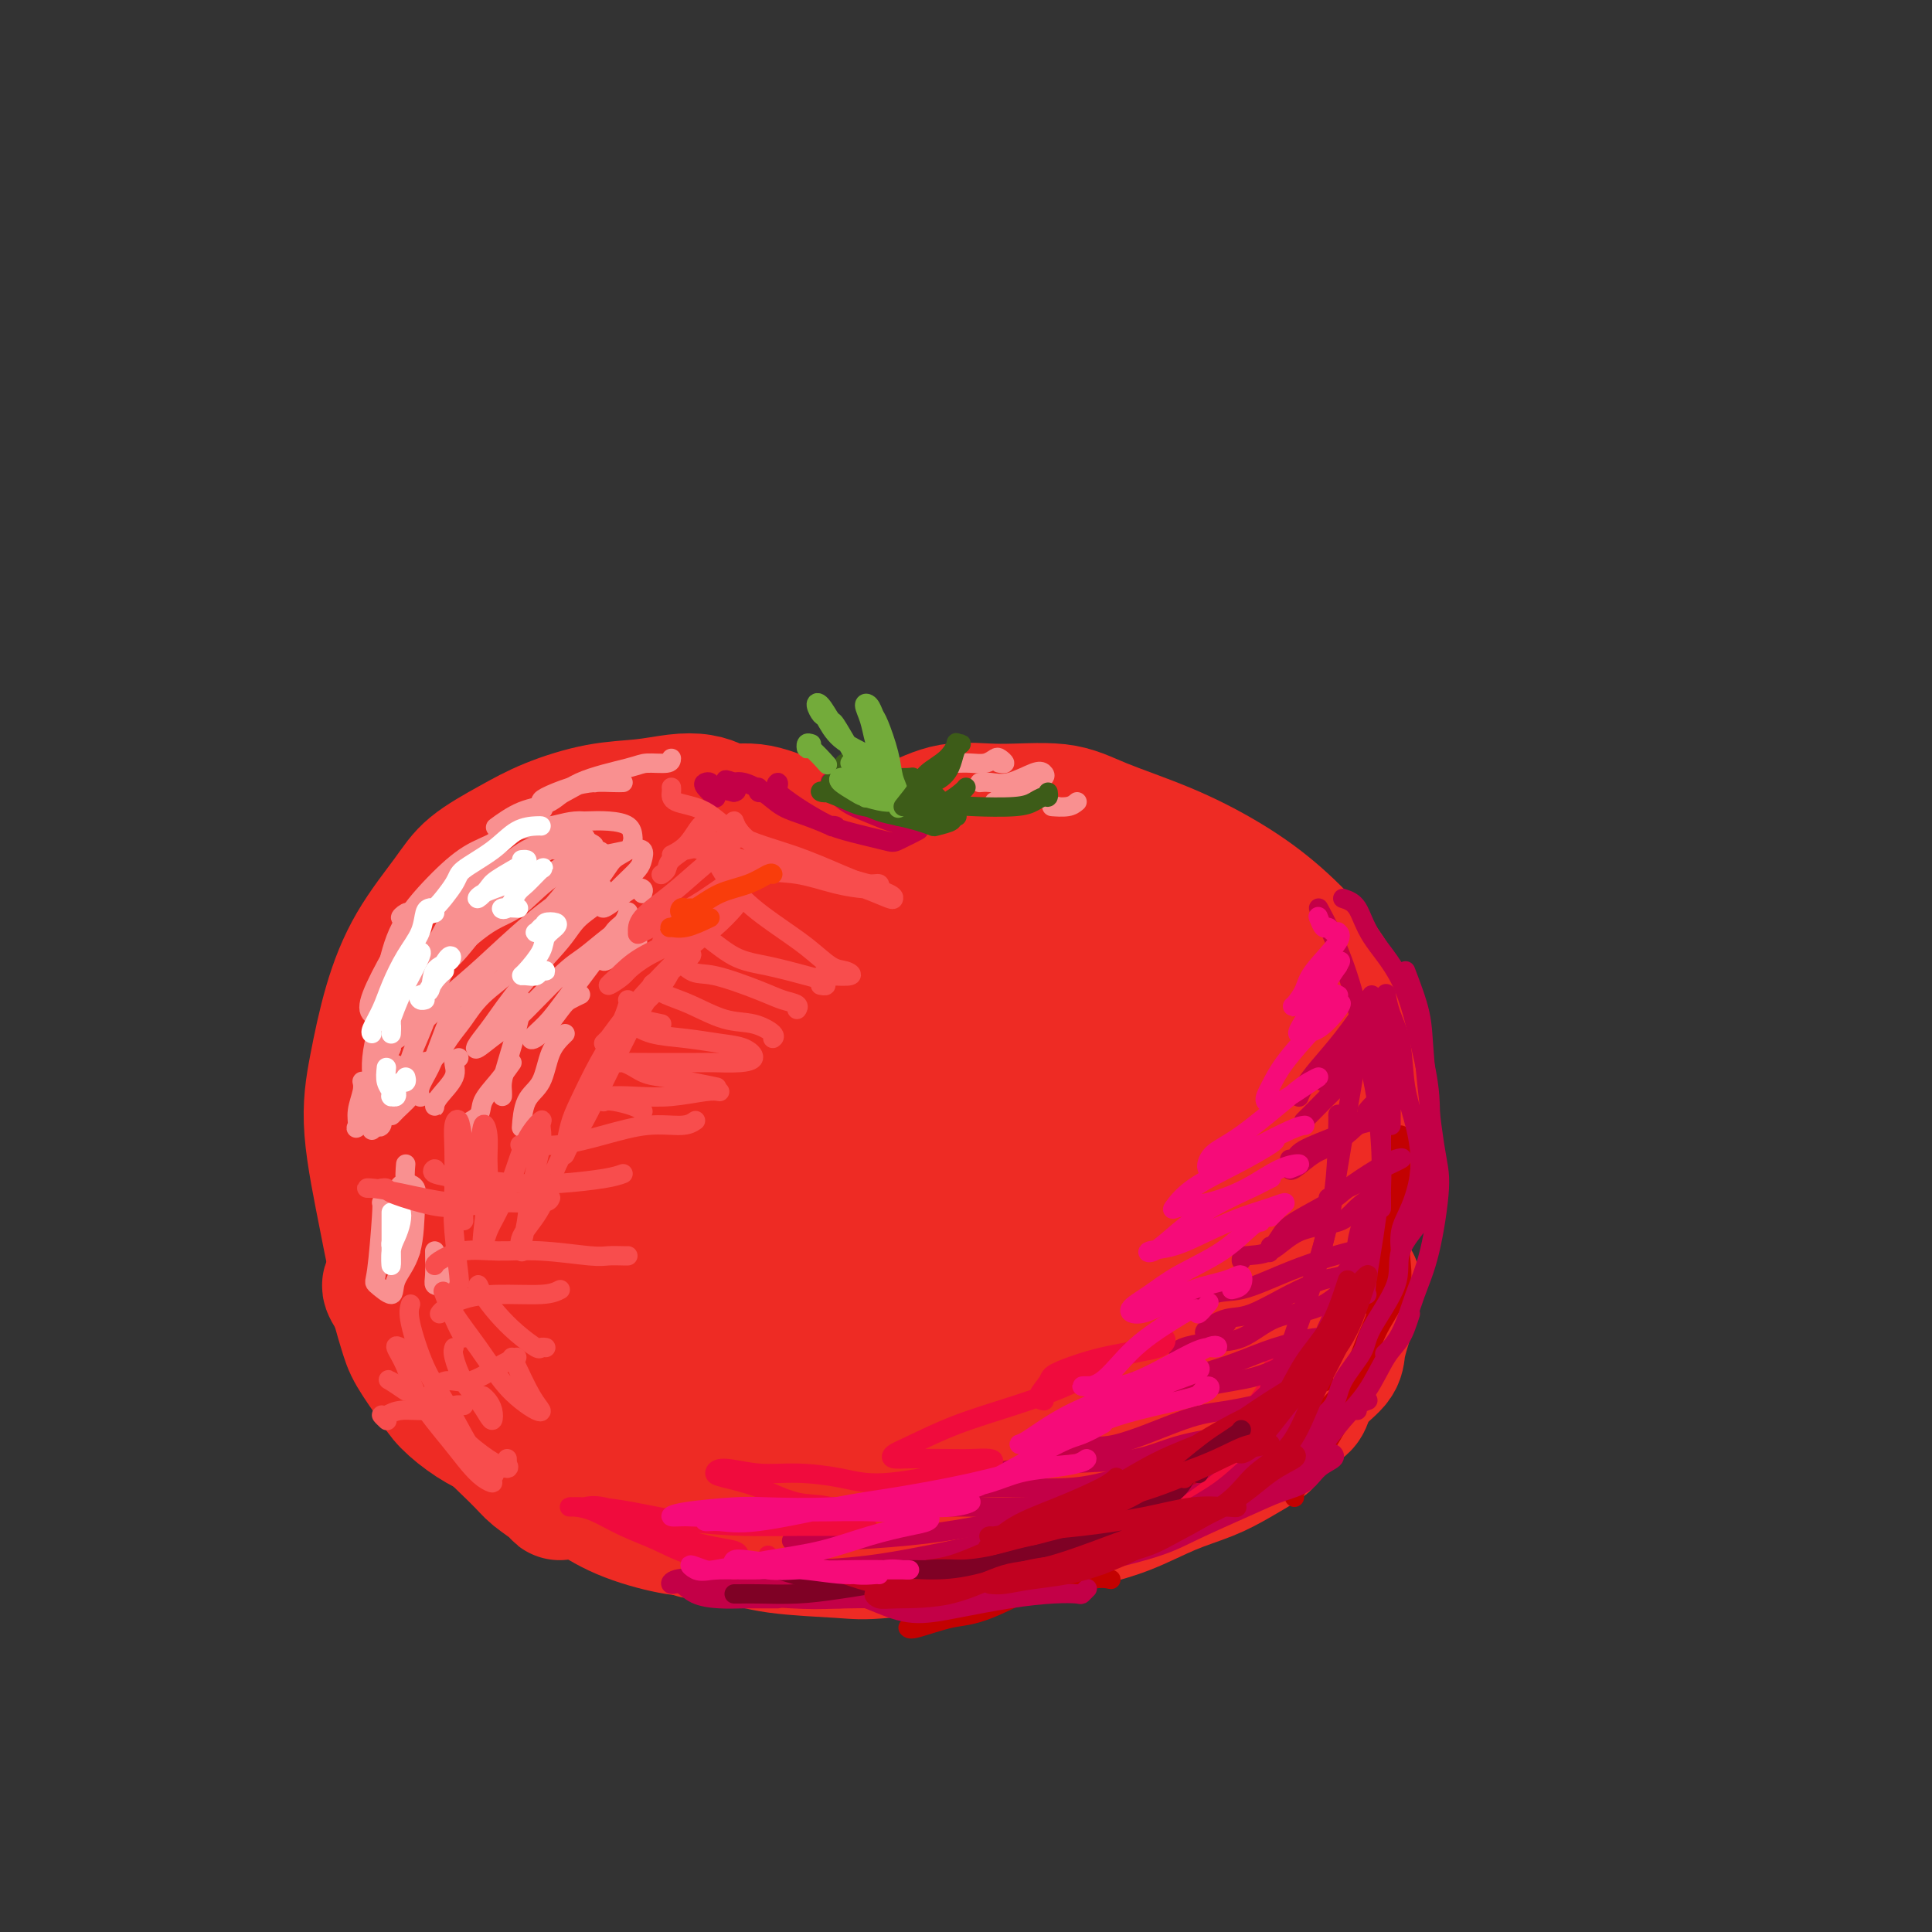 <svg viewBox='0 0 400 400' version='1.1' xmlns='http://www.w3.org/2000/svg' xmlns:xlink='http://www.w3.org/1999/xlink'><rect x="0" y="0" width="400" height="400" fill="#333333" stroke="none"/><g fill='none' stroke='rgb(238,43,36)' stroke-width='28' stroke-linecap='round' stroke-linejoin='round'><path d='M168,175c-0.179,-0.136 -0.357,-0.271 -1,-1c-0.643,-0.729 -1.750,-2.051 -3,-3c-1.250,-0.949 -2.644,-1.525 -4,-2c-1.356,-0.475 -2.673,-0.850 -4,-1c-1.327,-0.150 -2.664,-0.075 -4,0c-1.336,0.075 -2.672,0.150 -5,0c-2.328,-0.150 -5.647,-0.525 -8,0c-2.353,0.525 -3.740,1.950 -6,3c-2.260,1.050 -5.391,1.726 -8,3c-2.609,1.274 -4.694,3.145 -7,5c-2.306,1.855 -4.832,3.692 -7,6c-2.168,2.308 -3.977,5.085 -6,8c-2.023,2.915 -4.261,5.966 -6,9c-1.739,3.034 -2.980,6.051 -4,9c-1.020,2.949 -1.818,5.830 -3,9c-1.182,3.170 -2.749,6.630 -4,10c-1.251,3.370 -2.185,6.649 -3,10c-0.815,3.351 -1.510,6.775 -2,10c-0.490,3.225 -0.773,6.253 -1,9c-0.227,2.747 -0.397,5.213 0,8c0.397,2.787 1.361,5.894 2,8c0.639,2.106 0.955,3.211 2,5c1.045,1.789 2.821,4.263 4,6c1.179,1.737 1.762,2.738 3,4c1.238,1.262 3.132,2.787 5,4c1.868,1.213 3.709,2.115 6,3c2.291,0.885 5.031,1.754 8,2c2.969,0.246 6.166,-0.130 9,0c2.834,0.130 5.306,0.767 8,1c2.694,0.233 5.610,0.063 8,0c2.390,-0.063 4.254,-0.018 6,0c1.746,0.018 3.373,0.009 5,0'/><path d='M148,300c6.648,0.138 5.267,-0.016 6,0c0.733,0.016 3.578,0.201 6,0c2.422,-0.201 4.419,-0.790 6,-1c1.581,-0.210 2.745,-0.042 4,0c1.255,0.042 2.601,-0.041 4,0c1.399,0.041 2.852,0.206 4,0c1.148,-0.206 1.990,-0.783 3,-1c1.010,-0.217 2.188,-0.072 3,0c0.812,0.072 1.258,0.072 2,0c0.742,-0.072 1.781,-0.218 3,0c1.219,0.218 2.619,0.798 4,1c1.381,0.202 2.741,0.027 4,0c1.259,-0.027 2.415,0.096 4,0c1.585,-0.096 3.600,-0.409 6,-1c2.400,-0.591 5.186,-1.458 7,-2c1.814,-0.542 2.658,-0.758 4,-1c1.342,-0.242 3.183,-0.510 5,-1c1.817,-0.490 3.611,-1.204 5,-2c1.389,-0.796 2.374,-1.676 3,-2c0.626,-0.324 0.893,-0.093 1,0c0.107,0.093 0.053,0.046 0,0'/><path d='M183,174c0.040,-0.288 0.081,-0.577 1,-1c0.919,-0.423 2.717,-0.982 5,-2c2.283,-1.018 5.050,-2.497 8,-3c2.950,-0.503 6.084,-0.030 10,0c3.916,0.030 8.613,-0.383 12,0c3.387,0.383 5.465,1.561 9,3c3.535,1.439 8.529,3.138 13,5c4.471,1.862 8.420,3.888 12,6c3.580,2.112 6.790,4.312 10,7c3.210,2.688 6.418,5.866 9,9c2.582,3.134 4.536,6.224 6,10c1.464,3.776 2.436,8.237 3,12c0.564,3.763 0.719,6.828 0,10c-0.719,3.172 -2.312,6.450 -4,10c-1.688,3.550 -3.470,7.371 -5,10c-1.530,2.629 -2.809,4.067 -6,7c-3.191,2.933 -8.295,7.361 -11,10c-2.705,2.639 -3.012,3.490 -5,5c-1.988,1.510 -5.656,3.680 -9,5c-3.344,1.320 -6.365,1.789 -9,2c-2.635,0.211 -4.884,0.162 -7,0c-2.116,-0.162 -4.099,-0.437 -7,0c-2.901,0.437 -6.719,1.586 -9,2c-2.281,0.414 -3.025,0.093 -4,1c-0.975,0.907 -2.182,3.044 -2,4c0.182,0.956 1.752,0.732 3,1c1.248,0.268 2.174,1.028 5,1c2.826,-0.028 7.551,-0.842 12,-2c4.449,-1.158 8.621,-2.658 12,-4c3.379,-1.342 5.965,-2.526 9,-5c3.035,-2.474 6.517,-6.237 10,-10'/><path d='M254,267c4.556,-4.397 6.445,-7.890 8,-13c1.555,-5.110 2.775,-11.837 4,-16c1.225,-4.163 2.454,-5.762 2,-11c-0.454,-5.238 -2.592,-14.116 -4,-19c-1.408,-4.884 -2.088,-5.773 -5,-8c-2.912,-2.227 -8.056,-5.793 -14,-8c-5.944,-2.207 -12.687,-3.055 -21,-3c-8.313,0.055 -18.197,1.013 -27,2c-8.803,0.987 -16.526,2.004 -25,5c-8.474,2.996 -17.699,7.973 -23,11c-5.301,3.027 -6.677,4.106 -9,9c-2.323,4.894 -5.593,13.604 -7,19c-1.407,5.396 -0.951,7.478 1,11c1.951,3.522 5.396,8.482 10,12c4.604,3.518 10.365,5.592 17,7c6.635,1.408 14.142,2.148 22,2c7.858,-0.148 16.067,-1.184 22,-2c5.933,-0.816 9.591,-1.413 16,-4c6.409,-2.587 15.569,-7.163 21,-11c5.431,-3.837 7.134,-6.936 9,-11c1.866,-4.064 3.896,-9.095 2,-14c-1.896,-4.905 -7.719,-9.685 -11,-13c-3.281,-3.315 -4.019,-5.165 -12,-5c-7.981,0.165 -23.206,2.346 -34,5c-10.794,2.654 -17.157,5.780 -26,11c-8.843,5.220 -20.166,12.535 -27,19c-6.834,6.465 -9.179,12.080 -11,17c-1.821,4.920 -3.117,9.143 -2,13c1.117,3.857 4.647,7.346 9,10c4.353,2.654 9.529,4.473 16,5c6.471,0.527 14.235,-0.236 22,-1'/><path d='M177,286c8.528,-0.887 18.849,-2.604 28,-5c9.151,-2.396 17.133,-5.471 23,-9c5.867,-3.529 9.618,-7.514 12,-12c2.382,-4.486 3.394,-9.475 4,-14c0.606,-4.525 0.805,-8.586 -1,-13c-1.805,-4.414 -5.615,-9.182 -10,-13c-4.385,-3.818 -9.345,-6.685 -16,-8c-6.655,-1.315 -15.004,-1.077 -26,2c-10.996,3.077 -24.639,8.994 -33,13c-8.361,4.006 -11.440,6.101 -15,10c-3.560,3.899 -7.602,9.601 -10,14c-2.398,4.399 -3.151,7.494 -2,11c1.151,3.506 4.206,7.421 8,10c3.794,2.579 8.326,3.822 13,4c4.674,0.178 9.490,-0.707 15,-2c5.510,-1.293 11.715,-2.993 17,-6c5.285,-3.007 9.650,-7.320 13,-12c3.350,-4.680 5.685,-9.726 7,-16c1.315,-6.274 1.611,-13.777 1,-19c-0.611,-5.223 -2.129,-8.166 -5,-12c-2.871,-3.834 -7.094,-8.557 -12,-11c-4.906,-2.443 -10.495,-2.604 -18,-1c-7.505,1.604 -16.924,4.973 -27,14c-10.076,9.027 -20.808,23.711 -26,32c-5.192,8.289 -4.845,10.183 -5,14c-0.155,3.817 -0.810,9.558 0,13c0.810,3.442 3.087,4.585 7,6c3.913,1.415 9.461,3.101 15,3c5.539,-0.101 11.068,-1.989 18,-5c6.932,-3.011 15.266,-7.146 22,-12c6.734,-4.854 11.867,-10.427 17,-16'/><path d='M191,246c3.959,-5.573 5.356,-11.506 6,-17c0.644,-5.494 0.534,-10.548 -1,-15c-1.534,-4.452 -4.492,-8.300 -7,-11c-2.508,-2.700 -4.567,-4.252 -10,-5c-5.433,-0.748 -14.239,-0.693 -24,2c-9.761,2.693 -20.475,8.022 -28,14c-7.525,5.978 -11.861,12.604 -15,18c-3.139,5.396 -5.081,9.562 -6,14c-0.919,4.438 -0.814,9.147 1,13c1.814,3.853 5.336,6.850 12,10c6.664,3.150 16.470,6.454 26,8c9.530,1.546 18.785,1.333 29,0c10.215,-1.333 21.392,-3.786 31,-7c9.608,-3.214 17.648,-7.190 23,-11c5.352,-3.810 8.015,-7.455 10,-12c1.985,-4.545 3.292,-9.989 4,-14c0.708,-4.011 0.816,-6.589 -1,-10c-1.816,-3.411 -5.555,-7.655 -9,-10c-3.445,-2.345 -6.596,-2.792 -14,-2c-7.404,0.792 -19.062,2.822 -30,7c-10.938,4.178 -21.158,10.505 -28,15c-6.842,4.495 -10.307,7.159 -14,10c-3.693,2.841 -7.615,5.859 -10,8c-2.385,2.141 -3.233,3.406 -3,4c0.233,0.594 1.549,0.518 3,0c1.451,-0.518 3.039,-1.476 5,-4c1.961,-2.524 4.296,-6.613 7,-11c2.704,-4.387 5.776,-9.073 8,-14c2.224,-4.927 3.599,-10.096 5,-15c1.401,-4.904 2.829,-9.544 3,-13c0.171,-3.456 -0.914,-5.728 -2,-8'/><path d='M162,190c-0.855,-1.823 -1.993,-2.380 -4,-2c-2.007,0.380 -4.885,1.697 -8,4c-3.115,2.303 -6.469,5.592 -9,8c-2.531,2.408 -4.238,3.935 -6,7c-1.762,3.065 -3.578,7.667 -5,10c-1.422,2.333 -2.449,2.395 -3,3c-0.551,0.605 -0.626,1.751 0,1c0.626,-0.751 1.953,-3.399 3,-6c1.047,-2.601 1.816,-5.157 3,-8c1.184,-2.843 2.785,-5.975 4,-9c1.215,-3.025 2.045,-5.943 2,-8c-0.045,-2.057 -0.965,-3.254 -2,-4c-1.035,-0.746 -2.184,-1.042 -4,-1c-1.816,0.042 -4.299,0.424 -7,1c-2.701,0.576 -5.620,1.348 -8,2c-2.380,0.652 -4.220,1.184 -6,2c-1.780,0.816 -3.500,1.917 -5,3c-1.500,1.083 -2.780,2.146 -3,3c-0.220,0.854 0.621,1.497 1,2c0.379,0.503 0.298,0.867 2,0c1.702,-0.867 5.189,-2.964 7,-4c1.811,-1.036 1.946,-1.010 2,-1c0.054,0.010 0.027,0.005 0,0'/><path d='M147,170c0.361,-0.760 0.722,-1.521 1,-2c0.278,-0.479 0.473,-0.677 0,-1c-0.473,-0.323 -1.615,-0.772 -3,-1c-1.385,-0.228 -3.014,-0.236 -5,0c-1.986,0.236 -4.331,0.715 -7,1c-2.669,0.285 -5.663,0.375 -9,1c-3.337,0.625 -7.018,1.786 -10,3c-2.982,1.214 -5.267,2.482 -8,4c-2.733,1.518 -5.915,3.287 -8,5c-2.085,1.713 -3.073,3.372 -5,6c-1.927,2.628 -4.795,6.226 -7,10c-2.205,3.774 -3.749,7.724 -5,12c-1.251,4.276 -2.211,8.879 -3,13c-0.789,4.121 -1.407,7.759 -1,13c0.407,5.241 1.839,12.086 3,18c1.161,5.914 2.052,10.896 4,16c1.948,5.104 4.953,10.330 7,14c2.047,3.670 3.136,5.783 6,9c2.864,3.217 7.503,7.538 10,10c2.497,2.462 2.851,3.066 4,4c1.149,0.934 3.091,2.199 4,3c0.909,0.801 0.783,1.139 1,1c0.217,-0.139 0.776,-0.754 1,-1c0.224,-0.246 0.112,-0.123 0,0'/><path d='M81,266c-0.281,-0.014 -0.562,-0.028 0,1c0.562,1.028 1.968,3.097 4,6c2.032,2.903 4.689,6.639 8,10c3.311,3.361 7.274,6.348 12,9c4.726,2.652 10.215,4.971 17,7c6.785,2.029 14.865,3.768 22,5c7.135,1.232 13.324,1.958 21,2c7.676,0.042 16.838,-0.598 23,-1c6.162,-0.402 9.323,-0.564 14,-2c4.677,-1.436 10.869,-4.146 16,-7c5.131,-2.854 9.202,-5.851 13,-10c3.798,-4.149 7.323,-9.452 10,-14c2.677,-4.548 4.505,-8.343 6,-13c1.495,-4.657 2.658,-10.175 3,-15c0.342,-4.825 -0.137,-8.957 -1,-12c-0.863,-3.043 -2.111,-4.997 -4,-7c-1.889,-2.003 -4.421,-4.055 -8,-5c-3.579,-0.945 -8.206,-0.784 -13,0c-4.794,0.784 -9.757,2.192 -15,4c-5.243,1.808 -10.768,4.018 -17,7c-6.232,2.982 -13.172,6.737 -19,10c-5.828,3.263 -10.545,6.035 -14,9c-3.455,2.965 -5.646,6.123 -7,9c-1.354,2.877 -1.869,5.473 -2,7c-0.131,1.527 0.121,1.985 2,2c1.879,0.015 5.384,-0.413 9,-2c3.616,-1.587 7.342,-4.331 11,-7c3.658,-2.669 7.249,-5.262 11,-9c3.751,-3.738 7.664,-8.622 11,-13c3.336,-4.378 6.096,-8.251 7,-11c0.904,-2.749 -0.048,-4.375 -1,-6'/><path d='M200,220c-1.358,-1.251 -4.254,-1.378 -8,0c-3.746,1.378 -8.341,4.261 -14,8c-5.659,3.739 -12.382,8.333 -18,13c-5.618,4.667 -10.132,9.405 -13,12c-2.868,2.595 -4.089,3.046 -6,6c-1.911,2.954 -4.512,8.410 -6,11c-1.488,2.590 -1.862,2.313 -2,3c-0.138,0.687 -0.039,2.339 0,3c0.039,0.661 0.020,0.330 0,0'/><path d='M120,307c0.306,0.477 0.612,0.955 2,2c1.388,1.045 3.859,2.659 7,4c3.141,1.341 6.951,2.411 10,3c3.049,0.589 5.337,0.699 10,0c4.663,-0.699 11.702,-2.207 17,-3c5.298,-0.793 8.856,-0.871 13,-2c4.144,-1.129 8.876,-3.308 13,-5c4.124,-1.692 7.642,-2.897 11,-4c3.358,-1.103 6.558,-2.105 8,-3c1.442,-0.895 1.126,-1.684 1,-2c-0.126,-0.316 -0.063,-0.158 0,0'/><path d='M126,298c1.590,-0.001 3.180,-0.001 6,1c2.820,1.001 6.871,3.005 12,4c5.129,0.995 11.336,0.981 17,1c5.664,0.019 10.784,0.072 17,0c6.216,-0.072 13.526,-0.267 20,-1c6.474,-0.733 12.110,-2.002 16,-3c3.890,-0.998 6.035,-1.726 9,-3c2.965,-1.274 6.751,-3.096 10,-5c3.249,-1.904 5.960,-3.891 8,-6c2.040,-2.109 3.408,-4.341 5,-7c1.592,-2.659 3.406,-5.744 4,-7c0.594,-1.256 -0.032,-0.684 0,-1c0.032,-0.316 0.724,-1.519 1,-2c0.276,-0.481 0.138,-0.241 0,0'/><path d='M237,216c0.504,0.229 1.007,0.457 0,2c-1.007,1.543 -3.526,4.400 -5,6c-1.474,1.600 -1.904,1.941 -4,4c-2.096,2.059 -5.858,5.834 -9,9c-3.142,3.166 -5.665,5.723 -9,8c-3.335,2.277 -7.484,4.273 -10,6c-2.516,1.727 -3.401,3.185 -4,4c-0.599,0.815 -0.911,0.988 0,1c0.911,0.012 3.046,-0.138 5,-1c1.954,-0.862 3.727,-2.437 7,-4c3.273,-1.563 8.047,-3.115 12,-5c3.953,-1.885 7.086,-4.104 9,-5c1.914,-0.896 2.610,-0.468 3,0c0.390,0.468 0.474,0.975 -2,3c-2.474,2.025 -7.508,5.569 -11,8c-3.492,2.431 -5.444,3.748 -9,6c-3.556,2.252 -8.716,5.439 -13,8c-4.284,2.561 -7.692,4.497 -10,6c-2.308,1.503 -3.517,2.572 -4,3c-0.483,0.428 -0.242,0.214 0,0'/><path d='M129,312c0.957,0.682 1.914,1.365 4,2c2.086,0.635 5.302,1.224 9,2c3.698,0.776 7.879,1.740 13,2c5.121,0.260 11.182,-0.184 16,0c4.818,0.184 8.392,0.996 14,1c5.608,0.004 13.249,-0.800 20,-2c6.751,-1.200 12.611,-2.797 18,-5c5.389,-2.203 10.305,-5.011 14,-7c3.695,-1.989 6.167,-3.160 10,-6c3.833,-2.840 9.027,-7.349 12,-10c2.973,-2.651 3.725,-3.442 5,-5c1.275,-1.558 3.074,-3.881 4,-5c0.926,-1.119 0.979,-1.034 1,-1c0.021,0.034 0.011,0.017 0,0'/><path d='M246,294c0.122,0.373 0.244,0.746 1,0c0.756,-0.746 2.145,-2.611 3,-4c0.855,-1.389 1.174,-2.301 2,-4c0.826,-1.699 2.158,-4.184 3,-6c0.842,-1.816 1.192,-2.962 2,-6c0.808,-3.038 2.073,-7.968 3,-11c0.927,-3.032 1.516,-4.168 2,-6c0.484,-1.832 0.862,-4.361 1,-7c0.138,-2.639 0.037,-5.387 0,-7c-0.037,-1.613 -0.010,-2.092 0,-3c0.010,-0.908 0.003,-2.244 0,-3c-0.003,-0.756 -0.001,-0.930 0,-1c0.001,-0.070 0.000,-0.035 0,0'/><path d='M268,228c0.737,1.130 1.473,2.260 2,5c0.527,2.740 0.843,7.089 1,9c0.157,1.911 0.155,1.383 0,4c-0.155,2.617 -0.462,8.379 -1,12c-0.538,3.621 -1.307,5.100 -2,7c-0.693,1.900 -1.309,4.221 -2,6c-0.691,1.779 -1.455,3.018 -2,4c-0.545,0.982 -0.870,1.709 -1,2c-0.130,0.291 -0.065,0.145 0,0'/><path d='M277,233c-0.003,-0.343 -0.006,-0.686 0,0c0.006,0.686 0.020,2.400 0,4c-0.020,1.600 -0.074,3.085 0,5c0.074,1.915 0.275,4.261 0,8c-0.275,3.739 -1.026,8.872 -2,12c-0.974,3.128 -2.170,4.250 -3,6c-0.830,1.750 -1.295,4.129 -2,6c-0.705,1.871 -1.651,3.235 -2,4c-0.349,0.765 -0.100,0.933 0,1c0.100,0.067 0.050,0.034 0,0'/><path d='M144,317c2.718,0.222 5.436,0.445 8,1c2.564,0.555 4.973,1.444 9,2c4.027,0.556 9.673,0.781 13,1c3.327,0.219 4.336,0.433 9,0c4.664,-0.433 12.982,-1.512 18,-2c5.018,-0.488 6.735,-0.385 10,-1c3.265,-0.615 8.076,-1.949 12,-3c3.924,-1.051 6.961,-1.819 10,-3c3.039,-1.181 6.082,-2.774 9,-4c2.918,-1.226 5.713,-2.083 8,-3c2.287,-0.917 4.066,-1.892 6,-3c1.934,-1.108 4.025,-2.347 5,-3c0.975,-0.653 0.836,-0.720 2,-2c1.164,-1.280 3.632,-3.773 5,-5c1.368,-1.227 1.637,-1.188 2,-2c0.363,-0.812 0.819,-2.475 2,-4c1.181,-1.525 3.086,-2.912 4,-4c0.914,-1.088 0.837,-1.879 1,-3c0.163,-1.121 0.566,-2.574 1,-4c0.434,-1.426 0.900,-2.826 1,-4c0.100,-1.174 -0.165,-2.124 0,-3c0.165,-0.876 0.762,-1.679 1,-2c0.238,-0.321 0.119,-0.161 0,0'/><path d='M283,238c-0.030,-1.071 -0.060,-2.143 0,-3c0.060,-0.857 0.208,-1.500 0,-2c-0.208,-0.500 -0.774,-0.857 -1,-1c-0.226,-0.143 -0.113,-0.071 0,0'/></g>
<g fill='none' stroke='rgb(195,1,1)' stroke-width='4' stroke-linecap='round' stroke-linejoin='round'><path d='M188,337c0.195,0.215 0.391,0.430 2,0c1.609,-0.430 4.633,-1.504 7,-2c2.367,-0.496 4.078,-0.413 8,-2c3.922,-1.587 10.055,-4.844 14,-7c3.945,-2.156 5.703,-3.212 9,-5c3.297,-1.788 8.132,-4.308 12,-7c3.868,-2.692 6.767,-5.555 10,-8c3.233,-2.445 6.800,-4.473 10,-7c3.200,-2.527 6.033,-5.554 8,-8c1.967,-2.446 3.068,-4.312 4,-5c0.932,-0.688 1.695,-0.196 2,0c0.305,0.196 0.153,0.098 0,0'/><path d='M247,312c0.283,-0.071 0.566,-0.143 1,0c0.434,0.143 1.018,0.500 2,0c0.982,-0.500 2.361,-1.859 4,-3c1.639,-1.141 3.536,-2.066 5,-3c1.464,-0.934 2.493,-1.876 4,-3c1.507,-1.124 3.492,-2.428 5,-4c1.508,-1.572 2.540,-3.411 4,-5c1.460,-1.589 3.349,-2.927 5,-5c1.651,-2.073 3.063,-4.881 4,-7c0.937,-2.119 1.400,-3.547 2,-5c0.600,-1.453 1.337,-2.929 2,-5c0.663,-2.071 1.253,-4.736 2,-7c0.747,-2.264 1.650,-4.128 2,-6c0.350,-1.872 0.146,-3.754 0,-5c-0.146,-1.246 -0.235,-1.857 0,-4c0.235,-2.143 0.795,-5.819 1,-8c0.205,-2.181 0.054,-2.867 0,-4c-0.054,-1.133 -0.011,-2.713 0,-3c0.011,-0.287 -0.010,0.721 0,2c0.010,1.279 0.053,2.831 0,5c-0.053,2.169 -0.201,4.955 -1,8c-0.799,3.045 -2.250,6.350 -3,9c-0.750,2.650 -0.800,4.644 -1,6c-0.200,1.356 -0.551,2.072 -1,3c-0.449,0.928 -0.996,2.066 -1,2c-0.004,-0.066 0.535,-1.337 1,-2c0.465,-0.663 0.856,-0.717 1,-1c0.144,-0.283 0.041,-0.795 0,-1c-0.041,-0.205 -0.021,-0.102 0,0'/><path d='M291,255c0.355,0.079 0.709,0.158 1,0c0.291,-0.158 0.518,-0.552 0,0c-0.518,0.552 -1.780,2.050 -2,4c-0.220,1.950 0.601,4.352 0,7c-0.601,2.648 -2.624,5.542 -4,8c-1.376,2.458 -2.105,4.478 -3,7c-0.895,2.522 -1.956,5.544 -3,8c-1.044,2.456 -2.069,4.347 -3,6c-0.931,1.653 -1.766,3.070 -3,5c-1.234,1.930 -2.867,4.373 -4,6c-1.133,1.627 -1.767,2.438 -2,3c-0.233,0.562 -0.067,0.875 0,1c0.067,0.125 0.033,0.063 0,0'/><path d='M209,327c-1.155,0.000 -2.310,0.000 -3,0c-0.690,0.000 -0.917,0.000 -1,0c-0.083,0.000 -0.024,0.000 0,0c0.024,0.000 0.012,0.000 0,0'/><path d='M230,327c-0.983,-0.196 -1.966,-0.392 -4,0c-2.034,0.392 -5.120,1.373 -8,2c-2.880,0.627 -5.556,0.900 -8,1c-2.444,0.100 -4.658,0.027 -6,0c-1.342,-0.027 -1.812,-0.008 -2,0c-0.188,0.008 -0.094,0.004 0,0'/></g>
<g fill='none' stroke='rgb(240,11,61)' stroke-width='4' stroke-linecap='round' stroke-linejoin='round'><path d='M159,322c0.237,0.711 0.474,1.423 1,2c0.526,0.577 1.341,1.020 3,1c1.659,-0.020 4.163,-0.503 7,0c2.837,0.503 6.007,1.991 9,3c2.993,1.009 5.807,1.538 9,2c3.193,0.462 6.763,0.856 9,1c2.237,0.144 3.141,0.039 4,0c0.859,-0.039 1.674,-0.011 2,0c0.326,0.011 0.163,0.006 0,0'/><path d='M152,325c-0.221,-0.064 -0.442,-0.129 0,0c0.442,0.129 1.548,0.451 3,1c1.452,0.549 3.250,1.323 6,2c2.750,0.677 6.450,1.255 11,1c4.550,-0.255 9.948,-1.344 15,-2c5.052,-0.656 9.756,-0.878 15,-2c5.244,-1.122 11.028,-3.144 16,-5c4.972,-1.856 9.131,-3.544 13,-5c3.869,-1.456 7.448,-2.678 10,-4c2.552,-1.322 4.078,-2.744 6,-4c1.922,-1.256 4.240,-2.347 6,-4c1.760,-1.653 2.963,-3.869 4,-6c1.037,-2.131 1.907,-4.178 3,-6c1.093,-1.822 2.407,-3.419 3,-5c0.593,-1.581 0.463,-3.146 1,-4c0.537,-0.854 1.739,-0.998 2,-1c0.261,-0.002 -0.419,0.138 -1,2c-0.581,1.862 -1.062,5.447 -2,8c-0.938,2.553 -2.331,4.073 -4,6c-1.669,1.927 -3.614,4.260 -6,7c-2.386,2.740 -5.215,5.886 -8,8c-2.785,2.114 -5.527,3.196 -8,4c-2.473,0.804 -4.678,1.331 -7,2c-2.322,0.669 -4.761,1.482 -7,2c-2.239,0.518 -4.279,0.743 -5,1c-0.721,0.257 -0.124,0.548 0,1c0.124,0.452 -0.227,1.066 1,1c1.227,-0.066 4.030,-0.811 6,-1c1.970,-0.189 3.107,0.180 6,-1c2.893,-1.180 7.541,-3.909 11,-6c3.459,-2.091 5.730,-3.546 8,-5'/><path d='M250,310c4.391,-2.834 5.870,-4.420 7,-6c1.130,-1.580 1.911,-3.156 3,-4c1.089,-0.844 2.485,-0.958 3,-1c0.515,-0.042 0.147,-0.012 0,0c-0.147,0.012 -0.074,0.006 0,0'/></g>
<g fill='none' stroke='rgb(195,0,71)' stroke-width='4' stroke-linecap='round' stroke-linejoin='round'><path d='M177,330c1.521,0.603 3.042,1.205 5,2c1.958,0.795 4.353,1.782 7,2c2.647,0.218 5.545,-0.333 9,-1c3.455,-0.667 7.465,-1.450 11,-2c3.535,-0.550 6.594,-0.865 9,-1c2.406,-0.135 4.160,-0.088 5,0c0.840,0.088 0.764,0.216 1,0c0.236,-0.216 0.782,-0.776 1,-1c0.218,-0.224 0.109,-0.112 0,0'/><path d='M185,330c-0.565,0.108 -1.130,0.216 -1,0c0.130,-0.216 0.956,-0.755 2,-1c1.044,-0.245 2.305,-0.196 5,-1c2.695,-0.804 6.823,-2.460 10,-3c3.177,-0.540 5.405,0.038 9,-1c3.595,-1.038 8.559,-3.691 12,-5c3.441,-1.309 5.360,-1.272 9,-3c3.640,-1.728 9.003,-5.219 13,-8c3.997,-2.781 6.630,-4.852 9,-7c2.370,-2.148 4.477,-4.375 6,-6c1.523,-1.625 2.463,-2.650 3,-4c0.537,-1.350 0.672,-3.026 1,-4c0.328,-0.974 0.848,-1.245 1,-1c0.152,0.245 -0.063,1.006 -1,2c-0.937,0.994 -2.594,2.222 -4,4c-1.406,1.778 -2.560,4.106 -4,6c-1.440,1.894 -3.165,3.353 -5,5c-1.835,1.647 -3.779,3.481 -6,5c-2.221,1.519 -4.720,2.724 -7,4c-2.280,1.276 -4.341,2.624 -6,4c-1.659,1.376 -2.914,2.782 -4,4c-1.086,1.218 -2.002,2.249 -2,3c0.002,0.751 0.922,1.224 2,1c1.078,-0.224 2.314,-1.143 4,-2c1.686,-0.857 3.823,-1.652 6,-3c2.177,-1.348 4.393,-3.249 7,-5c2.607,-1.751 5.605,-3.350 8,-5c2.395,-1.650 4.188,-3.349 6,-5c1.812,-1.651 3.642,-3.252 5,-5c1.358,-1.748 2.245,-3.642 3,-5c0.755,-1.358 1.377,-2.179 2,-3'/><path d='M268,291c2.146,-2.804 2.512,-3.315 3,-5c0.488,-1.685 1.098,-4.543 2,-7c0.902,-2.457 2.098,-4.514 3,-7c0.902,-2.486 1.512,-5.400 2,-7c0.488,-1.600 0.854,-1.886 1,-2c0.146,-0.114 0.073,-0.057 0,0'/><path d='M283,250c0.944,-1.615 1.889,-3.229 2,-4c0.111,-0.771 -0.611,-0.698 -1,0c-0.389,0.698 -0.444,2.023 -1,4c-0.556,1.977 -1.613,4.607 -2,7c-0.387,2.393 -0.104,4.550 0,6c0.104,1.450 0.028,2.193 0,3c-0.028,0.807 -0.007,1.679 0,2c0.007,0.321 0.002,0.092 0,0c-0.002,-0.092 -0.001,-0.046 0,0'/><path d='M288,233c0.008,-2.157 0.016,-4.314 0,-7c-0.016,-2.686 -0.057,-5.899 0,-8c0.057,-2.101 0.213,-3.088 0,-5c-0.213,-1.912 -0.796,-4.750 -1,-6c-0.204,-1.250 -0.028,-0.914 0,-1c0.028,-0.086 -0.091,-0.596 0,0c0.091,0.596 0.394,2.298 1,4c0.606,1.702 1.516,3.403 2,6c0.484,2.597 0.543,6.090 1,9c0.457,2.910 1.314,5.237 2,8c0.686,2.763 1.203,5.962 1,9c-0.203,3.038 -1.126,5.916 -2,8c-0.874,2.084 -1.698,3.374 -2,5c-0.302,1.626 -0.081,3.588 0,4c0.081,0.412 0.022,-0.725 0,-1c-0.022,-0.275 -0.006,0.310 0,0c0.006,-0.310 0.002,-1.517 0,-2c-0.002,-0.483 -0.001,-0.241 0,0'/><path d='M294,252c0.461,-0.110 0.922,-0.219 0,1c-0.922,1.219 -3.228,3.767 -4,6c-0.772,2.233 -0.011,4.151 -1,7c-0.989,2.849 -3.729,6.627 -5,9c-1.271,2.373 -1.074,3.339 -2,5c-0.926,1.661 -2.975,4.017 -4,6c-1.025,1.983 -1.027,3.593 -2,5c-0.973,1.407 -2.917,2.611 -4,4c-1.083,1.389 -1.304,2.962 -2,4c-0.696,1.038 -1.865,1.539 -3,2c-1.135,0.461 -2.234,0.880 -3,2c-0.766,1.120 -1.199,2.939 -2,4c-0.801,1.061 -1.972,1.362 -3,2c-1.028,0.638 -1.914,1.612 -2,2c-0.086,0.388 0.626,0.188 1,0c0.374,-0.188 0.408,-0.366 1,-1c0.592,-0.634 1.742,-1.724 3,-3c1.258,-1.276 2.623,-2.736 4,-4c1.377,-1.264 2.765,-2.331 4,-3c1.235,-0.669 2.317,-0.939 3,-1c0.683,-0.061 0.968,0.089 1,0c0.032,-0.089 -0.187,-0.416 0,-1c0.187,-0.584 0.781,-1.427 1,-2c0.219,-0.573 0.063,-0.878 0,-1c-0.063,-0.122 -0.031,-0.061 0,0'/><path d='M174,164c-0.863,-0.836 -1.727,-1.672 -2,-2c-0.273,-0.328 0.044,-0.148 0,0c-0.044,0.148 -0.451,0.263 0,1c0.451,0.737 1.758,2.097 3,3c1.242,0.903 2.417,1.350 4,2c1.583,0.650 3.573,1.502 5,2c1.427,0.498 2.291,0.643 3,1c0.709,0.357 1.264,0.927 2,1c0.736,0.073 1.654,-0.350 1,0c-0.654,0.350 -2.880,1.472 -4,2c-1.120,0.528 -1.134,0.460 -3,0c-1.866,-0.460 -5.582,-1.313 -8,-2c-2.418,-0.687 -3.537,-1.208 -5,-2c-1.463,-0.792 -3.271,-1.853 -5,-3c-1.729,-1.147 -3.378,-2.378 -4,-3c-0.622,-0.622 -0.215,-0.634 0,-1c0.215,-0.366 0.239,-1.085 0,-1c-0.239,0.085 -0.742,0.976 0,2c0.742,1.024 2.730,2.183 4,3c1.270,0.817 1.822,1.292 3,2c1.178,0.708 2.980,1.648 4,2c1.020,0.352 1.256,0.118 1,0c-0.256,-0.118 -1.005,-0.118 -1,0c0.005,0.118 0.762,0.353 0,0c-0.762,-0.353 -3.045,-1.296 -5,-2c-1.955,-0.704 -3.582,-1.169 -5,-2c-1.418,-0.831 -2.629,-2.026 -4,-3c-1.371,-0.974 -2.904,-1.725 -4,-2c-1.096,-0.275 -1.757,-0.074 -2,0c-0.243,0.074 -0.070,0.021 0,0c0.070,-0.021 0.035,-0.011 0,0'/><path d='M152,162c-3.560,-1.381 -0.958,0.167 0,1c0.958,0.833 0.274,0.952 0,1c-0.274,0.048 -0.137,0.024 0,0'/><path d='M152,164c-1.603,-0.313 -3.207,-0.626 -4,-1c-0.793,-0.374 -0.777,-0.808 -1,-1c-0.223,-0.192 -0.687,-0.143 -1,0c-0.313,0.143 -0.476,0.378 0,1c0.476,0.622 1.590,1.629 2,2c0.410,0.371 0.117,0.106 0,0c-0.117,-0.106 -0.059,-0.053 0,0'/><path d='M159,164c-0.310,-0.030 -0.619,-0.060 -1,0c-0.381,0.060 -0.833,0.208 -1,0c-0.167,-0.208 -0.048,-0.774 0,-1c0.048,-0.226 0.024,-0.113 0,0'/><path d='M273,188c0.892,1.626 1.784,3.252 3,6c1.216,2.748 2.757,6.617 4,11c1.243,4.383 2.190,9.281 3,13c0.810,3.719 1.485,6.258 2,10c0.515,3.742 0.870,8.688 1,12c0.130,3.312 0.035,4.991 0,6c-0.035,1.009 -0.009,1.349 0,2c0.009,0.651 0.003,1.615 0,2c-0.003,0.385 -0.001,0.193 0,0'/><path d='M284,206c0.295,3.956 0.591,7.911 1,13c0.409,5.089 0.933,11.311 1,17c0.067,5.689 -0.322,10.844 -1,16c-0.678,5.156 -1.644,10.311 -2,13c-0.356,2.689 -0.102,2.911 0,3c0.102,0.089 0.051,0.044 0,0'/><path d='M281,215c0.274,-0.355 0.547,-0.709 0,3c-0.547,3.709 -1.915,11.482 -3,18c-1.085,6.518 -1.888,11.782 -3,17c-1.112,5.218 -2.533,10.390 -4,15c-1.467,4.610 -2.981,8.658 -4,11c-1.019,2.342 -1.544,2.977 -2,4c-0.456,1.023 -0.845,2.435 -1,3c-0.155,0.565 -0.078,0.282 0,0'/><path d='M277,231c0.025,-0.468 0.049,-0.935 0,2c-0.049,2.935 -0.173,9.273 -1,15c-0.827,5.727 -2.359,10.842 -4,16c-1.641,5.158 -3.393,10.360 -5,15c-1.607,4.640 -3.070,8.718 -4,11c-0.930,2.282 -1.327,2.768 -2,4c-0.673,1.232 -1.621,3.209 -2,4c-0.379,0.791 -0.190,0.395 0,0'/><path d='M254,301c-0.822,0.236 -1.645,0.471 -4,2c-2.355,1.529 -6.244,4.350 -9,6c-2.756,1.650 -4.379,2.129 -9,4c-4.621,1.871 -12.238,5.135 -17,7c-4.762,1.865 -6.667,2.332 -10,3c-3.333,0.668 -8.093,1.538 -12,2c-3.907,0.462 -6.960,0.516 -10,1c-3.040,0.484 -6.069,1.398 -9,2c-2.931,0.602 -5.766,0.893 -7,1c-1.234,0.107 -0.867,0.029 -2,0c-1.133,-0.029 -3.767,-0.008 -5,0c-1.233,0.008 -1.067,0.002 -1,0c0.067,-0.002 0.033,-0.001 0,0'/><path d='M161,331c-0.931,0.004 -1.863,0.007 -3,0c-1.137,-0.007 -2.480,-0.025 -4,0c-1.520,0.025 -3.216,0.095 -5,0c-1.784,-0.095 -3.654,-0.353 -5,-1c-1.346,-0.647 -2.168,-1.683 -3,-2c-0.832,-0.317 -1.675,0.086 -2,0c-0.325,-0.086 -0.133,-0.660 1,-1c1.133,-0.340 3.206,-0.446 5,0c1.794,0.446 3.310,1.444 7,2c3.690,0.556 9.553,0.671 13,1c3.447,0.329 4.479,0.873 7,1c2.521,0.127 6.531,-0.162 10,0c3.469,0.162 6.395,0.774 8,1c1.605,0.226 1.887,0.064 2,0c0.113,-0.064 0.056,-0.032 0,0'/><path d='M191,331c-2.443,0.060 -4.886,0.121 -8,0c-3.114,-0.121 -6.900,-0.423 -11,-1c-4.100,-0.577 -8.515,-1.430 -12,-2c-3.485,-0.570 -6.041,-0.857 -8,-1c-1.959,-0.143 -3.321,-0.142 -4,0c-0.679,0.142 -0.676,0.427 0,1c0.676,0.573 2.025,1.436 5,2c2.975,0.564 7.577,0.831 11,1c3.423,0.169 5.667,0.242 10,0c4.333,-0.242 10.755,-0.797 15,-1c4.245,-0.203 6.313,-0.054 8,0c1.687,0.054 2.993,0.015 4,0c1.007,-0.015 1.716,-0.004 2,0c0.284,0.004 0.142,0.002 0,0'/><path d='M195,329c-0.939,-0.083 -1.879,-0.166 -5,-1c-3.121,-0.834 -8.424,-2.420 -13,-3c-4.576,-0.580 -8.425,-0.155 -12,0c-3.575,0.155 -6.875,0.041 -9,0c-2.125,-0.041 -3.077,-0.008 -3,0c0.077,0.008 1.181,-0.008 3,0c1.819,0.008 4.353,0.042 7,0c2.647,-0.042 5.407,-0.159 10,0c4.593,0.159 11.020,0.596 17,0c5.980,-0.596 11.513,-2.224 15,-3c3.487,-0.776 4.929,-0.699 7,-1c2.071,-0.301 4.772,-0.981 6,-1c1.228,-0.019 0.983,0.622 0,1c-0.983,0.378 -2.702,0.494 -5,1c-2.298,0.506 -5.173,1.404 -9,2c-3.827,0.596 -8.607,0.892 -12,1c-3.393,0.108 -5.400,0.029 -9,0c-3.600,-0.029 -8.792,-0.007 -13,0c-4.208,0.007 -7.432,0.001 -10,0c-2.568,-0.001 -4.479,0.005 -5,0c-0.521,-0.005 0.349,-0.020 2,0c1.651,0.020 4.082,0.075 8,0c3.918,-0.075 9.323,-0.279 15,-1c5.677,-0.721 11.626,-1.958 17,-3c5.374,-1.042 10.172,-1.887 15,-3c4.828,-1.113 9.684,-2.492 12,-3c2.316,-0.508 2.090,-0.145 2,0c-0.090,0.145 -0.045,0.073 0,0'/><path d='M186,325c0.254,-0.001 0.509,-0.002 -1,0c-1.509,0.002 -4.780,0.005 -7,0c-2.220,-0.005 -3.388,-0.020 -3,0c0.388,0.020 2.331,0.074 4,0c1.669,-0.074 3.064,-0.278 6,-1c2.936,-0.722 7.414,-1.963 12,-3c4.586,-1.037 9.281,-1.872 14,-3c4.719,-1.128 9.460,-2.551 13,-3c3.540,-0.449 5.877,0.076 7,0c1.123,-0.076 1.033,-0.751 1,-1c-0.033,-0.249 -0.009,-0.071 0,0c0.009,0.071 0.005,0.036 0,0'/><path d='M165,319c-0.393,0.005 -0.785,0.011 -1,0c-0.215,-0.011 -0.251,-0.038 1,0c1.251,0.038 3.791,0.140 8,0c4.209,-0.140 10.088,-0.521 15,-1c4.912,-0.479 8.858,-1.057 14,-2c5.142,-0.943 11.481,-2.253 15,-3c3.519,-0.747 4.217,-0.932 5,-1c0.783,-0.068 1.652,-0.019 2,0c0.348,0.019 0.174,0.010 0,0'/><path d='M170,312c0.032,0.000 0.064,0.001 1,0c0.936,-0.001 2.774,-0.003 5,0c2.226,0.003 4.838,0.012 9,0c4.162,-0.012 9.872,-0.045 15,0c5.128,0.045 9.672,0.170 15,0c5.328,-0.170 11.438,-0.633 14,-1c2.562,-0.367 1.574,-0.637 2,-1c0.426,-0.363 2.264,-0.818 3,-1c0.736,-0.182 0.368,-0.091 0,0'/><path d='M192,310c2.162,-0.297 4.324,-0.594 6,-1c1.676,-0.406 2.866,-0.922 7,-1c4.134,-0.078 11.213,0.280 16,0c4.787,-0.280 7.283,-1.199 11,-2c3.717,-0.801 8.656,-1.483 12,-2c3.344,-0.517 5.093,-0.870 6,-1c0.907,-0.130 0.974,-0.037 1,0c0.026,0.037 0.013,0.019 0,0'/><path d='M205,305c-0.436,0.086 -0.873,0.171 0,0c0.873,-0.171 3.054,-0.600 6,-1c2.946,-0.400 6.655,-0.772 11,-1c4.345,-0.228 9.326,-0.314 13,-1c3.674,-0.686 6.043,-1.974 10,-3c3.957,-1.026 9.504,-1.790 12,-2c2.496,-0.210 1.941,0.136 2,0c0.059,-0.136 0.731,-0.753 1,-1c0.269,-0.247 0.134,-0.123 0,0'/><path d='M218,300c1.578,-0.562 3.157,-1.124 5,-1c1.843,0.124 3.951,0.933 8,0c4.049,-0.933 10.041,-3.609 14,-5c3.959,-1.391 5.886,-1.497 9,-2c3.114,-0.503 7.415,-1.405 9,-2c1.585,-0.595 0.453,-0.884 0,-1c-0.453,-0.116 -0.226,-0.058 0,0'/><path d='M228,292c-0.491,-0.028 -0.982,-0.056 -1,0c-0.018,0.056 0.435,0.196 1,0c0.565,-0.196 1.240,-0.728 3,-1c1.760,-0.272 4.605,-0.283 8,-1c3.395,-0.717 7.341,-2.140 11,-3c3.659,-0.860 7.032,-1.158 10,-2c2.968,-0.842 5.530,-2.227 7,-3c1.470,-0.773 1.849,-0.935 2,-1c0.151,-0.065 0.076,-0.032 0,0'/><path d='M236,286c-0.588,-0.011 -1.176,-0.023 -1,0c0.176,0.023 1.115,0.079 3,0c1.885,-0.079 4.714,-0.293 8,-1c3.286,-0.707 7.028,-1.906 10,-3c2.972,-1.094 5.175,-2.083 8,-3c2.825,-0.917 6.273,-1.761 8,-2c1.727,-0.239 1.734,0.128 2,0c0.266,-0.128 0.790,-0.751 1,-1c0.210,-0.249 0.105,-0.125 0,0'/><path d='M244,280c0.026,-0.310 0.053,-0.620 1,-1c0.947,-0.380 2.815,-0.831 5,-1c2.185,-0.169 4.687,-0.056 7,-1c2.313,-0.944 4.438,-2.946 7,-4c2.563,-1.054 5.563,-1.159 8,-2c2.437,-0.841 4.310,-2.419 5,-3c0.690,-0.581 0.197,-0.166 0,0c-0.197,0.166 -0.099,0.083 0,0'/><path d='M254,274c-1.596,0.899 -3.192,1.798 -4,2c-0.808,0.202 -0.828,-0.293 0,-1c0.828,-0.707 2.503,-1.627 4,-2c1.497,-0.373 2.814,-0.198 5,-1c2.186,-0.802 5.241,-2.579 8,-4c2.759,-1.421 5.223,-2.486 7,-3c1.777,-0.514 2.868,-0.478 4,-1c1.132,-0.522 2.305,-1.602 3,-2c0.695,-0.398 0.913,-0.114 1,0c0.087,0.114 0.044,0.057 0,0'/><path d='M246,271c-0.419,-0.088 -0.838,-0.176 -1,0c-0.162,0.176 -0.066,0.616 1,0c1.066,-0.616 3.102,-2.288 5,-3c1.898,-0.712 3.657,-0.464 6,-1c2.343,-0.536 5.269,-1.856 8,-3c2.731,-1.144 5.268,-2.111 8,-3c2.732,-0.889 5.659,-1.701 7,-2c1.341,-0.299 1.098,-0.085 1,0c-0.098,0.085 -0.049,0.043 0,0'/><path d='M257,261c-0.020,-0.419 -0.040,-0.839 1,-1c1.040,-0.161 3.140,-0.064 5,-1c1.860,-0.936 3.479,-2.906 6,-4c2.521,-1.094 5.943,-1.313 8,-2c2.057,-0.688 2.747,-1.844 4,-3c1.253,-1.156 3.068,-2.311 4,-3c0.932,-0.689 0.981,-0.911 1,-1c0.019,-0.089 0.010,-0.044 0,0'/><path d='M263,258c0.050,0.348 0.100,0.697 0,1c-0.100,0.303 -0.350,0.561 0,0c0.350,-0.561 1.300,-1.939 2,-3c0.700,-1.061 1.149,-1.804 3,-3c1.851,-1.196 5.102,-2.844 7,-4c1.898,-1.156 2.442,-1.820 4,-3c1.558,-1.180 4.128,-2.875 6,-4c1.872,-1.125 3.045,-1.678 4,-2c0.955,-0.322 1.692,-0.412 1,0c-0.692,0.412 -2.812,1.326 -4,2c-1.188,0.674 -1.442,1.109 -3,2c-1.558,0.891 -4.419,2.240 -6,3c-1.581,0.760 -1.880,0.931 -2,1c-0.120,0.069 -0.060,0.034 0,0'/><path d='M286,233c0.010,-0.403 0.020,-0.806 0,-1c-0.020,-0.194 -0.071,-0.178 -1,0c-0.929,0.178 -2.736,0.517 -4,1c-1.264,0.483 -1.985,1.110 -4,2c-2.015,0.890 -5.324,2.043 -7,3c-1.676,0.957 -1.721,1.719 -2,2c-0.279,0.281 -0.794,0.080 -1,0c-0.206,-0.080 -0.103,-0.040 0,0'/><path d='M283,230c0.620,-0.734 1.240,-1.469 2,-2c0.760,-0.531 1.660,-0.860 2,-1c0.340,-0.140 0.119,-0.093 -1,1c-1.119,1.093 -3.137,3.231 -5,5c-1.863,1.769 -3.571,3.167 -5,4c-1.429,0.833 -2.579,1.099 -4,2c-1.421,0.901 -3.113,2.435 -4,3c-0.887,0.565 -0.968,0.161 -1,0c-0.032,-0.161 -0.016,-0.081 0,0'/><path d='M285,216c-0.168,0.055 -0.336,0.109 -1,1c-0.664,0.891 -1.824,2.617 -3,4c-1.176,1.383 -2.368,2.423 -4,4c-1.632,1.577 -3.706,3.691 -5,5c-1.294,1.309 -1.810,1.814 -2,2c-0.190,0.186 -0.054,0.053 0,0c0.054,-0.053 0.027,-0.027 0,0'/><path d='M283,207c0.437,-0.216 0.874,-0.432 0,1c-0.874,1.432 -3.057,4.514 -5,7c-1.943,2.486 -3.644,4.378 -5,6c-1.356,1.622 -2.365,2.975 -3,4c-0.635,1.025 -0.896,1.721 -1,2c-0.104,0.279 -0.052,0.139 0,0'/><path d='M283,207c-0.981,2.362 -1.962,4.724 -3,7c-1.038,2.276 -2.134,4.466 -3,6c-0.866,1.534 -1.502,2.413 -2,3c-0.498,0.587 -0.856,0.882 -1,1c-0.144,0.118 -0.072,0.059 0,0'/><path d='M278,186c1.082,0.352 2.164,0.704 3,2c0.836,1.296 1.425,3.538 3,6c1.575,2.462 4.135,5.146 6,9c1.865,3.854 3.036,8.879 4,13c0.964,4.121 1.722,7.339 2,11c0.278,3.661 0.074,7.765 0,12c-0.074,4.235 -0.020,8.602 0,11c0.020,2.398 0.006,2.828 0,3c-0.006,0.172 -0.003,0.086 0,0'/><path d='M291,201c1.204,3.138 2.409,6.276 3,9c0.591,2.724 0.570,5.033 1,10c0.430,4.967 1.312,12.593 2,17c0.688,4.407 1.182,5.595 1,9c-0.182,3.405 -1.041,9.029 -2,13c-0.959,3.971 -2.020,6.291 -3,9c-0.980,2.709 -1.879,5.806 -3,8c-1.121,2.194 -2.463,3.484 -3,4c-0.537,0.516 -0.268,0.258 0,0'/><path d='M292,272c-0.593,1.833 -1.186,3.665 -2,5c-0.814,1.335 -1.849,2.171 -3,4c-1.151,1.829 -2.418,4.651 -4,7c-1.582,2.349 -3.481,4.226 -5,6c-1.519,1.774 -2.659,3.446 -4,5c-1.341,1.554 -2.881,2.991 -4,4c-1.119,1.009 -1.815,1.590 -2,2c-0.185,0.410 0.143,0.649 0,1c-0.143,0.351 -0.755,0.815 -1,1c-0.245,0.185 -0.122,0.093 0,0'/><path d='M246,315c-1.065,0.447 -2.129,0.893 -4,1c-1.871,0.107 -4.547,-0.126 -7,0c-2.453,0.126 -4.681,0.610 -7,1c-2.319,0.390 -4.728,0.686 -7,1c-2.272,0.314 -4.407,0.644 -6,1c-1.593,0.356 -2.644,0.736 -4,1c-1.356,0.264 -3.015,0.410 -5,1c-1.985,0.590 -4.295,1.622 -5,2c-0.705,0.378 0.195,0.102 0,0c-0.195,-0.102 -1.484,-0.029 -2,0c-0.516,0.029 -0.258,0.015 0,0'/><path d='M187,325c0.152,-0.007 0.304,-0.014 1,0c0.696,0.014 1.937,0.049 6,0c4.063,-0.049 10.949,-0.183 15,0c4.051,0.183 5.268,0.684 10,0c4.732,-0.684 12.980,-2.552 18,-4c5.020,-1.448 6.814,-2.474 10,-4c3.186,-1.526 7.765,-3.550 11,-5c3.235,-1.450 5.126,-2.326 7,-3c1.874,-0.674 3.731,-1.148 5,-2c1.269,-0.852 1.948,-2.084 3,-3c1.052,-0.916 2.475,-1.516 3,-2c0.525,-0.484 0.150,-0.853 0,-1c-0.150,-0.147 -0.075,-0.074 0,0'/><path d='M283,290c-0.061,0.022 -0.121,0.045 0,0c0.121,-0.045 0.424,-0.156 0,0c-0.424,0.156 -1.576,0.581 -2,1c-0.424,0.419 -0.121,0.834 0,1c0.121,0.166 0.061,0.083 0,0'/></g>
<g fill='none' stroke='rgb(193,1,32)' stroke-width='4' stroke-linecap='round' stroke-linejoin='round'><path d='M205,328c0.837,0.087 1.675,0.173 3,0c1.325,-0.173 3.139,-0.606 6,-1c2.861,-0.394 6.770,-0.749 11,-2c4.230,-1.251 8.781,-3.400 12,-5c3.219,-1.600 5.108,-2.653 8,-4c2.892,-1.347 6.789,-2.988 10,-5c3.211,-2.012 5.737,-4.395 8,-6c2.263,-1.605 4.263,-2.432 5,-3c0.737,-0.568 0.211,-0.877 0,-1c-0.211,-0.123 -0.105,-0.062 0,0'/><path d='M228,324c1.121,-0.672 2.243,-1.344 4,-2c1.757,-0.656 4.150,-1.297 6,-2c1.850,-0.703 3.158,-1.468 6,-3c2.842,-1.532 7.219,-3.831 10,-6c2.781,-2.169 3.967,-4.206 6,-6c2.033,-1.794 4.912,-3.343 7,-6c2.088,-2.657 3.386,-6.421 5,-10c1.614,-3.579 3.543,-6.973 5,-10c1.457,-3.027 2.442,-5.688 3,-8c0.558,-2.312 0.689,-4.276 1,-5c0.311,-0.724 0.803,-0.207 1,0c0.197,0.207 0.098,0.103 0,0'/><path d='M282,265c0.381,-0.404 0.763,-0.808 1,-1c0.237,-0.192 0.330,-0.171 0,1c-0.330,1.171 -1.081,3.493 -2,6c-0.919,2.507 -2.005,5.198 -4,8c-1.995,2.802 -4.900,5.715 -7,8c-2.100,2.285 -3.394,3.941 -5,6c-1.606,2.059 -3.524,4.522 -5,6c-1.476,1.478 -2.511,1.972 -3,2c-0.489,0.028 -0.432,-0.410 0,-1c0.432,-0.590 1.240,-1.334 2,-2c0.760,-0.666 1.474,-1.256 2,-2c0.526,-0.744 0.865,-1.641 1,-2c0.135,-0.359 0.068,-0.179 0,0'/><path d='M279,265c-0.206,0.634 -0.413,1.269 -1,3c-0.587,1.731 -1.555,4.559 -3,7c-1.445,2.441 -3.368,4.497 -5,7c-1.632,2.503 -2.974,5.454 -4,7c-1.026,1.546 -1.738,1.685 -2,2c-0.262,0.315 -0.075,0.804 0,1c0.075,0.196 0.037,0.098 0,0'/><path d='M275,281c-1.077,1.324 -2.153,2.648 -4,4c-1.847,1.352 -4.464,2.731 -8,5c-3.536,2.269 -7.990,5.426 -12,8c-4.010,2.574 -7.575,4.564 -11,7c-3.425,2.436 -6.710,5.318 -9,7c-2.290,1.682 -3.586,2.162 -4,2c-0.414,-0.162 0.052,-0.968 1,-2c0.948,-1.032 2.378,-2.291 5,-4c2.622,-1.709 6.436,-3.866 10,-6c3.564,-2.134 6.877,-4.243 10,-6c3.123,-1.757 6.057,-3.163 8,-4c1.943,-0.837 2.894,-1.106 3,-1c0.106,0.106 -0.633,0.586 -1,1c-0.367,0.414 -0.361,0.760 -3,2c-2.639,1.240 -7.923,3.372 -12,5c-4.077,1.628 -6.948,2.751 -11,5c-4.052,2.249 -9.284,5.624 -14,8c-4.716,2.376 -8.916,3.753 -12,5c-3.084,1.247 -5.052,2.363 -6,3c-0.948,0.637 -0.877,0.794 0,0c0.877,-0.794 2.561,-2.539 5,-4c2.439,-1.461 5.633,-2.639 9,-4c3.367,-1.361 6.906,-2.905 9,-4c2.094,-1.095 2.741,-1.741 3,-2c0.259,-0.259 0.129,-0.129 0,0'/><path d='M251,301c-0.427,1.035 -0.853,2.071 -2,3c-1.147,0.929 -3.013,1.753 -6,3c-2.987,1.247 -7.094,2.919 -12,5c-4.906,2.081 -10.609,4.571 -15,6c-4.391,1.429 -7.468,1.798 -11,3c-3.532,1.202 -7.517,3.238 -10,4c-2.483,0.762 -3.463,0.249 -3,0c0.463,-0.249 2.367,-0.235 5,-1c2.633,-0.765 5.993,-2.310 10,-4c4.007,-1.690 8.661,-3.527 13,-5c4.339,-1.473 8.363,-2.584 11,-3c2.637,-0.416 3.887,-0.138 4,0c0.113,0.138 -0.912,0.137 -3,1c-2.088,0.863 -5.239,2.589 -9,4c-3.761,1.411 -8.132,2.508 -12,4c-3.868,1.492 -7.233,3.379 -10,4c-2.767,0.621 -4.937,-0.025 -6,0c-1.063,0.025 -1.018,0.721 -1,1c0.018,0.279 0.009,0.139 0,0'/></g>
<g fill='none' stroke='rgb(127,1,37)' stroke-width='4' stroke-linecap='round' stroke-linejoin='round'><path d='M152,330c0.160,0.005 0.321,0.010 1,0c0.679,-0.010 1.878,-0.035 4,0c2.122,0.035 5.168,0.128 8,0c2.832,-0.128 5.449,-0.479 9,-1c3.551,-0.521 8.037,-1.211 11,-2c2.963,-0.789 4.402,-1.675 7,-2c2.598,-0.325 6.353,-0.087 8,0c1.647,0.087 1.185,0.025 1,0c-0.185,-0.025 -0.092,-0.012 0,0'/><path d='M158,325c0.645,-0.191 1.291,-0.382 3,0c1.709,0.382 4.483,1.335 7,2c2.517,0.665 4.777,1.040 8,1c3.223,-0.040 7.410,-0.494 12,-1c4.590,-0.506 9.584,-1.064 14,-2c4.416,-0.936 8.256,-2.251 12,-3c3.744,-0.749 7.393,-0.932 9,-1c1.607,-0.068 1.174,-0.019 1,0c-0.174,0.019 -0.087,0.010 0,0'/><path d='M183,325c0.193,0.002 0.386,0.005 1,0c0.614,-0.005 1.650,-0.016 4,0c2.350,0.016 6.013,0.060 9,0c2.987,-0.060 5.298,-0.222 9,-1c3.702,-0.778 8.796,-2.170 12,-3c3.204,-0.830 4.519,-1.099 7,-2c2.481,-0.901 6.130,-2.435 8,-3c1.870,-0.565 1.963,-0.161 2,0c0.037,0.161 0.019,0.081 0,0'/><path d='M189,326c-0.242,0.321 -0.484,0.643 0,1c0.484,0.357 1.692,0.750 3,1c1.308,0.250 2.714,0.357 5,0c2.286,-0.357 5.453,-1.180 9,-2c3.547,-0.820 7.474,-1.639 11,-3c3.526,-1.361 6.651,-3.265 10,-5c3.349,-1.735 6.922,-3.302 10,-5c3.078,-1.698 5.660,-3.527 7,-5c1.340,-1.473 1.438,-2.589 2,-3c0.562,-0.411 1.589,-0.117 2,0c0.411,0.117 0.205,0.059 0,0'/><path d='M257,296c-0.170,0.258 -0.339,0.517 -1,1c-0.661,0.483 -1.813,1.191 -3,2c-1.187,0.809 -2.409,1.720 -4,3c-1.591,1.280 -3.550,2.931 -5,4c-1.450,1.069 -2.390,1.557 -3,2c-0.610,0.443 -0.888,0.841 -1,1c-0.112,0.159 -0.056,0.080 0,0'/></g>
<g fill='none' stroke='rgb(193,1,32)' stroke-width='4' stroke-linecap='round' stroke-linejoin='round'><path d='M169,325c0.540,-0.061 1.079,-0.122 2,0c0.921,0.122 2.222,0.429 4,1c1.778,0.571 4.032,1.408 7,2c2.968,0.592 6.651,0.939 10,1c3.349,0.061 6.365,-0.166 10,-1c3.635,-0.834 7.888,-2.276 11,-3c3.112,-0.724 5.081,-0.730 7,-1c1.919,-0.270 3.786,-0.803 5,-1c1.214,-0.197 1.775,-0.056 2,0c0.225,0.056 0.112,0.028 0,0'/><path d='M183,330c-0.906,-0.114 -1.812,-0.227 -2,0c-0.188,0.227 0.343,0.795 1,1c0.657,0.205 1.441,0.049 4,0c2.559,-0.049 6.894,0.011 11,-1c4.106,-1.011 7.984,-3.091 11,-4c3.016,-0.909 5.170,-0.646 10,-2c4.830,-1.354 12.335,-4.324 17,-6c4.665,-1.676 6.488,-2.058 9,-3c2.512,-0.942 5.711,-2.443 8,-3c2.289,-0.557 3.666,-0.171 4,0c0.334,0.171 -0.375,0.125 -2,0c-1.625,-0.125 -4.165,-0.331 -7,0c-2.835,0.331 -5.964,1.199 -10,2c-4.036,0.801 -8.979,1.536 -13,2c-4.021,0.464 -7.118,0.656 -10,1c-2.882,0.344 -5.547,0.840 -7,1c-1.453,0.160 -1.693,-0.017 -2,0c-0.307,0.017 -0.681,0.227 1,0c1.681,-0.227 5.416,-0.891 9,-2c3.584,-1.109 7.017,-2.665 11,-4c3.983,-1.335 8.517,-2.451 13,-4c4.483,-1.549 8.914,-3.532 12,-5c3.086,-1.468 4.825,-2.422 7,-3c2.175,-0.578 4.784,-0.779 5,-1c0.216,-0.221 -1.961,-0.461 -4,0c-2.039,0.461 -3.940,1.624 -7,3c-3.060,1.376 -7.278,2.965 -11,4c-3.722,1.035 -6.946,1.514 -9,2c-2.054,0.486 -2.938,0.977 -3,1c-0.062,0.023 0.696,-0.422 2,-1c1.304,-0.578 3.152,-1.289 5,-2'/><path d='M236,306c2.126,-0.675 3.941,-0.861 5,-1c1.059,-0.139 1.362,-0.230 2,0c0.638,0.230 1.611,0.780 2,1c0.389,0.220 0.195,0.110 0,0'/></g>
<g fill='none' stroke='rgb(240,11,61)' stroke-width='4' stroke-linecap='round' stroke-linejoin='round'><path d='M152,325c0.317,-0.269 0.634,-0.537 -1,-1c-1.634,-0.463 -5.218,-1.119 -8,-2c-2.782,-0.881 -4.761,-1.987 -7,-3c-2.239,-1.013 -4.737,-1.932 -7,-3c-2.263,-1.068 -4.291,-2.285 -6,-3c-1.709,-0.715 -3.099,-0.929 -4,-1c-0.901,-0.071 -1.312,0.001 -1,0c0.312,-0.001 1.346,-0.074 3,0c1.654,0.074 3.928,0.297 6,1c2.072,0.703 3.942,1.888 6,3c2.058,1.112 4.302,2.151 7,3c2.698,0.849 5.848,1.507 8,2c2.152,0.493 3.305,0.820 4,1c0.695,0.180 0.931,0.212 1,0c0.069,-0.212 -0.028,-0.667 -1,-1c-0.972,-0.333 -2.817,-0.544 -5,-1c-2.183,-0.456 -4.702,-1.155 -7,-2c-2.298,-0.845 -4.375,-1.835 -7,-3c-2.625,-1.165 -5.800,-2.506 -8,-3c-2.200,-0.494 -3.427,-0.140 -4,0c-0.573,0.140 -0.494,0.066 0,0c0.494,-0.066 1.401,-0.123 3,0c1.599,0.123 3.890,0.425 7,1c3.110,0.575 7.038,1.422 11,2c3.962,0.578 7.958,0.889 12,1c4.042,0.111 8.131,0.024 11,0c2.869,-0.024 4.517,0.016 7,0c2.483,-0.016 5.799,-0.087 7,0c1.201,0.087 0.285,0.331 0,0c-0.285,-0.331 0.061,-1.237 -1,-2c-1.061,-0.763 -3.531,-1.381 -6,-2'/><path d='M172,312c-2.287,-0.693 -4.506,-0.425 -7,-1c-2.494,-0.575 -5.265,-1.992 -8,-3c-2.735,-1.008 -5.436,-1.605 -7,-2c-1.564,-0.395 -1.992,-0.587 -2,-1c-0.008,-0.413 0.405,-1.047 2,-1c1.595,0.047 4.374,0.776 7,1c2.626,0.224 5.100,-0.059 8,0c2.900,0.059 6.227,0.458 9,1c2.773,0.542 4.991,1.227 9,1c4.009,-0.227 9.807,-1.367 13,-2c3.193,-0.633 3.779,-0.758 5,-1c1.221,-0.242 3.075,-0.601 4,-1c0.925,-0.399 0.920,-0.838 0,-1c-0.920,-0.162 -2.757,-0.046 -4,0c-1.243,0.046 -1.894,0.022 -4,0c-2.106,-0.022 -5.668,-0.042 -8,0c-2.332,0.042 -3.436,0.147 -4,0c-0.564,-0.147 -0.590,-0.547 0,-1c0.590,-0.453 1.795,-0.958 4,-2c2.205,-1.042 5.411,-2.620 9,-4c3.589,-1.380 7.563,-2.561 12,-4c4.437,-1.439 9.338,-3.136 13,-5c3.662,-1.864 6.084,-3.896 9,-5c2.916,-1.104 6.326,-1.281 8,-2c1.674,-0.719 1.614,-1.982 1,-2c-0.614,-0.018 -1.781,1.207 -4,2c-2.219,0.793 -5.491,1.155 -9,2c-3.509,0.845 -7.255,2.174 -9,3c-1.745,0.826 -1.488,1.149 -2,2c-0.512,0.851 -1.792,2.229 -2,3c-0.208,0.771 0.655,0.935 1,1c0.345,0.065 0.173,0.033 0,0'/></g>
<g fill='none' stroke='rgb(246,11,121)' stroke-width='4' stroke-linecap='round' stroke-linejoin='round'><path d='M182,326c-0.113,-0.030 -0.227,-0.059 -1,0c-0.773,0.059 -2.206,0.208 -4,0c-1.794,-0.208 -3.948,-0.773 -6,-1c-2.052,-0.227 -4.001,-0.117 -6,0c-1.999,0.117 -4.047,0.241 -6,0c-1.953,-0.241 -3.812,-0.846 -5,-1c-1.188,-0.154 -1.704,0.145 -2,0c-0.296,-0.145 -0.373,-0.732 0,-1c0.373,-0.268 1.196,-0.215 3,0c1.804,0.215 4.590,0.593 7,1c2.410,0.407 4.445,0.841 7,1c2.555,0.159 5.631,0.041 8,0c2.369,-0.041 4.032,-0.006 6,0c1.968,0.006 4.241,-0.016 5,0c0.759,0.016 0.002,0.071 -1,0c-1.002,-0.071 -2.251,-0.268 -4,0c-1.749,0.268 -4.000,1.001 -7,1c-3.000,-0.001 -6.749,-0.737 -10,-1c-3.251,-0.263 -6.004,-0.053 -9,0c-2.996,0.053 -6.236,-0.051 -8,0c-1.764,0.051 -2.051,0.256 -3,0c-0.949,-0.256 -2.558,-0.974 -3,-1c-0.442,-0.026 0.283,0.639 1,1c0.717,0.361 1.426,0.419 4,0c2.574,-0.419 7.012,-1.316 11,-2c3.988,-0.684 7.527,-1.154 11,-2c3.473,-0.846 6.881,-2.069 10,-3c3.119,-0.931 5.949,-1.569 8,-2c2.051,-0.431 3.321,-0.654 4,-1c0.679,-0.346 0.765,-0.813 0,-1c-0.765,-0.187 -2.383,-0.093 -4,0'/><path d='M188,314c-1.499,-0.386 -3.247,-0.850 -7,-1c-3.753,-0.150 -9.511,0.013 -13,0c-3.489,-0.013 -4.708,-0.202 -8,0c-3.292,0.202 -8.656,0.797 -12,1c-3.344,0.203 -4.667,0.016 -6,0c-1.333,-0.016 -2.675,0.140 -3,0c-0.325,-0.140 0.369,-0.577 3,-1c2.631,-0.423 7.200,-0.831 10,-1c2.800,-0.169 3.831,-0.097 7,0c3.169,0.097 8.477,0.221 13,0c4.523,-0.221 8.262,-0.788 12,-1c3.738,-0.212 7.477,-0.071 10,0c2.523,0.071 3.830,0.070 5,0c1.170,-0.070 2.201,-0.211 2,0c-0.201,0.211 -1.635,0.774 -4,1c-2.365,0.226 -5.663,0.116 -9,0c-3.337,-0.116 -6.714,-0.237 -11,0c-4.286,0.237 -9.481,0.833 -13,1c-3.519,0.167 -5.361,-0.096 -8,0c-2.639,0.096 -6.074,0.552 -8,1c-1.926,0.448 -2.341,0.889 -2,1c0.341,0.111 1.440,-0.108 3,0c1.560,0.108 3.582,0.544 8,0c4.418,-0.544 11.232,-2.068 16,-3c4.768,-0.932 7.489,-1.274 12,-2c4.511,-0.726 10.814,-1.838 16,-3c5.186,-1.162 9.257,-2.375 13,-3c3.743,-0.625 7.158,-0.662 9,-1c1.842,-0.338 2.111,-0.976 2,-1c-0.111,-0.024 -0.603,0.564 -2,1c-1.397,0.436 -3.698,0.718 -6,1'/><path d='M217,304c-1.989,0.274 -3.960,0.460 -6,1c-2.040,0.540 -4.149,1.434 -6,2c-1.851,0.566 -3.445,0.805 -4,1c-0.555,0.195 -0.071,0.346 1,0c1.071,-0.346 2.729,-1.189 6,-3c3.271,-1.811 8.155,-4.588 11,-6c2.845,-1.412 3.651,-1.457 5,-2c1.349,-0.543 3.243,-1.584 4,-2c0.757,-0.416 0.379,-0.208 0,0'/><path d='M248,289c0.741,-0.915 1.482,-1.829 2,-2c0.518,-0.171 0.812,0.403 0,1c-0.812,0.597 -2.730,1.218 -6,2c-3.270,0.782 -7.894,1.726 -12,3c-4.106,1.274 -7.696,2.876 -11,4c-3.304,1.124 -6.322,1.768 -8,2c-1.678,0.232 -2.017,0.052 -2,0c0.017,-0.052 0.390,0.024 2,-1c1.610,-1.024 4.459,-3.147 8,-5c3.541,-1.853 7.775,-3.434 12,-5c4.225,-1.566 8.440,-3.115 11,-4c2.560,-0.885 3.464,-1.104 4,-1c0.536,0.104 0.704,0.532 0,1c-0.704,0.468 -2.279,0.976 -5,2c-2.721,1.024 -6.588,2.565 -10,4c-3.412,1.435 -6.369,2.764 -9,4c-2.631,1.236 -4.936,2.377 -6,3c-1.064,0.623 -0.888,0.726 0,0c0.888,-0.726 2.488,-2.282 5,-4c2.512,-1.718 5.936,-3.600 9,-5c3.064,-1.400 5.767,-2.320 9,-4c3.233,-1.680 6.996,-4.121 9,-5c2.004,-0.879 2.250,-0.197 2,0c-0.250,0.197 -0.995,-0.091 -2,0c-1.005,0.091 -2.269,0.562 -5,2c-2.731,1.438 -6.927,3.843 -10,5c-3.073,1.157 -5.022,1.067 -7,1c-1.978,-0.067 -3.984,-0.111 -4,0c-0.016,0.111 1.957,0.376 4,-1c2.043,-1.376 4.155,-4.393 7,-7c2.845,-2.607 6.422,-4.803 10,-7'/><path d='M245,272c3.810,-2.202 2.833,-0.208 3,0c0.167,0.208 1.476,-1.369 2,-2c0.524,-0.631 0.262,-0.315 0,0'/><path d='M255,267c0.801,-0.177 1.601,-0.354 2,-1c0.399,-0.646 0.396,-1.763 0,-2c-0.396,-0.237 -1.185,0.404 -3,1c-1.815,0.596 -4.657,1.146 -7,2c-2.343,0.854 -4.186,2.011 -6,3c-1.814,0.989 -3.600,1.810 -5,2c-1.400,0.190 -2.415,-0.250 -2,-1c0.415,-0.750 2.258,-1.809 4,-3c1.742,-1.191 3.381,-2.515 6,-4c2.619,-1.485 6.217,-3.130 9,-5c2.783,-1.870 4.749,-3.965 6,-5c1.251,-1.035 1.786,-1.010 2,-1c0.214,0.010 0.107,0.005 0,0'/><path d='M263,252c0.678,-0.713 1.356,-1.426 2,-2c0.644,-0.574 1.255,-1.009 1,-1c-0.255,0.009 -1.376,0.460 -3,1c-1.624,0.540 -3.752,1.167 -6,2c-2.248,0.833 -4.617,1.872 -7,3c-2.383,1.128 -4.781,2.343 -7,3c-2.219,0.657 -4.258,0.754 -5,1c-0.742,0.246 -0.187,0.641 1,0c1.187,-0.641 3.005,-2.319 5,-4c1.995,-1.681 4.167,-3.365 7,-5c2.833,-1.635 6.326,-3.222 8,-4c1.674,-0.778 1.528,-0.748 2,-1c0.472,-0.252 1.564,-0.786 2,-1c0.436,-0.214 0.218,-0.107 0,0'/><path d='M267,242c1.139,-0.437 2.278,-0.874 2,-1c-0.278,-0.126 -1.971,0.060 -4,1c-2.029,0.940 -4.392,2.633 -7,4c-2.608,1.367 -5.460,2.408 -8,3c-2.540,0.592 -4.768,0.737 -6,1c-1.232,0.263 -1.469,0.645 -1,0c0.469,-0.645 1.642,-2.316 4,-4c2.358,-1.684 5.900,-3.379 9,-5c3.100,-1.621 5.758,-3.167 7,-4c1.242,-0.833 1.069,-0.952 1,-1c-0.069,-0.048 -0.035,-0.024 0,0'/><path d='M270,233c0.139,-0.013 0.278,-0.025 0,0c-0.278,0.025 -0.974,0.089 -3,1c-2.026,0.911 -5.381,2.671 -8,4c-2.619,1.329 -4.503,2.227 -6,3c-1.497,0.773 -2.606,1.420 -3,1c-0.394,-0.420 -0.072,-1.907 1,-3c1.072,-1.093 2.893,-1.791 6,-4c3.107,-2.209 7.500,-5.930 10,-8c2.500,-2.070 3.107,-2.490 4,-3c0.893,-0.510 2.073,-1.111 2,-1c-0.073,0.111 -1.400,0.935 -3,2c-1.600,1.065 -3.472,2.373 -5,3c-1.528,0.627 -2.710,0.573 -3,0c-0.290,-0.573 0.314,-1.667 1,-3c0.686,-1.333 1.454,-2.907 3,-5c1.546,-2.093 3.871,-4.705 6,-7c2.129,-2.295 4.063,-4.272 5,-5c0.937,-0.728 0.878,-0.206 0,1c-0.878,1.206 -2.576,3.096 -4,4c-1.424,0.904 -2.574,0.820 -3,1c-0.426,0.180 -0.127,0.622 0,0c0.127,-0.622 0.084,-2.307 1,-4c0.916,-1.693 2.792,-3.392 4,-4c1.208,-0.608 1.747,-0.124 2,0c0.253,0.124 0.220,-0.111 -1,1c-1.220,1.111 -3.627,3.567 -5,5c-1.373,1.433 -1.710,1.843 -2,2c-0.290,0.157 -0.531,0.063 0,-1c0.531,-1.063 1.835,-3.094 3,-5c1.165,-1.906 2.190,-3.687 3,-5c0.810,-1.313 1.405,-2.156 2,-3'/><path d='M277,200c1.191,-2.136 0.168,-0.476 -1,1c-1.168,1.476 -2.482,2.768 -4,4c-1.518,1.232 -3.239,2.404 -4,3c-0.761,0.596 -0.562,0.615 0,0c0.562,-0.615 1.486,-1.864 2,-3c0.514,-1.136 0.618,-2.160 2,-4c1.382,-1.840 4.042,-4.497 5,-6c0.958,-1.503 0.216,-1.851 0,-2c-0.216,-0.149 0.096,-0.100 0,0c-0.096,0.100 -0.600,0.251 -1,0c-0.400,-0.251 -0.695,-0.902 -1,-1c-0.305,-0.098 -0.621,0.358 -1,0c-0.379,-0.358 -0.823,-1.531 -1,-2c-0.177,-0.469 -0.089,-0.235 0,0'/></g>
<g fill='none' stroke='rgb(249,144,144)' stroke-width='4' stroke-linecap='round' stroke-linejoin='round'><path d='M113,171c0.023,-0.020 0.045,-0.041 0,0c-0.045,0.041 -0.158,0.142 -1,0c-0.842,-0.142 -2.414,-0.527 -4,0c-1.586,0.527 -3.187,1.966 -5,3c-1.813,1.034 -3.838,1.662 -6,3c-2.162,1.338 -4.462,3.387 -7,6c-2.538,2.613 -5.314,5.789 -7,9c-1.686,3.211 -2.283,6.457 -3,9c-0.717,2.543 -1.555,4.384 -2,6c-0.445,1.616 -0.497,3.007 0,5c0.497,1.993 1.543,4.588 2,6c0.457,1.412 0.324,1.643 1,2c0.676,0.357 2.162,0.841 3,1c0.838,0.159 1.028,-0.008 1,0c-0.028,0.008 -0.276,0.191 0,0c0.276,-0.191 1.074,-0.755 2,-1c0.926,-0.245 1.978,-0.169 3,-1c1.022,-0.831 2.012,-2.567 3,-4c0.988,-1.433 1.973,-2.562 3,-4c1.027,-1.438 2.096,-3.185 4,-5c1.904,-1.815 4.645,-3.697 7,-6c2.355,-2.303 4.326,-5.025 6,-7c1.674,-1.975 3.051,-3.202 5,-5c1.949,-1.798 4.470,-4.169 6,-6c1.530,-1.831 2.069,-3.124 3,-4c0.931,-0.876 2.252,-1.335 3,-2c0.748,-0.665 0.921,-1.537 1,-2c0.079,-0.463 0.062,-0.516 0,-1c-0.062,-0.484 -0.171,-1.400 -1,-2c-0.829,-0.600 -2.380,-0.886 -4,-1c-1.620,-0.114 -3.310,-0.057 -5,0'/><path d='M121,170c-2.801,-0.243 -4.805,0.648 -7,1c-2.195,0.352 -4.583,0.164 -7,1c-2.417,0.836 -4.865,2.694 -7,4c-2.135,1.306 -3.958,2.059 -6,4c-2.042,1.941 -4.303,5.069 -6,8c-1.697,2.931 -2.830,5.664 -4,8c-1.170,2.336 -2.376,4.274 -3,6c-0.624,1.726 -0.664,3.240 -1,5c-0.336,1.760 -0.966,3.766 -1,5c-0.034,1.234 0.530,1.697 1,2c0.470,0.303 0.848,0.446 1,0c0.152,-0.446 0.078,-1.481 1,-3c0.922,-1.519 2.838,-3.524 4,-5c1.162,-1.476 1.568,-2.425 4,-5c2.432,-2.575 6.889,-6.778 10,-9c3.111,-2.222 4.877,-2.465 7,-4c2.123,-1.535 4.602,-4.362 7,-6c2.398,-1.638 4.716,-2.086 6,-3c1.284,-0.914 1.535,-2.292 2,-3c0.465,-0.708 1.145,-0.745 1,-1c-0.145,-0.255 -1.116,-0.727 -2,-1c-0.884,-0.273 -1.681,-0.348 -3,0c-1.319,0.348 -3.160,1.118 -6,3c-2.840,1.882 -6.679,4.876 -10,8c-3.321,3.124 -6.124,6.377 -9,10c-2.876,3.623 -5.824,7.615 -8,11c-2.176,3.385 -3.580,6.164 -4,8c-0.420,1.836 0.145,2.729 0,3c-0.145,0.271 -1.001,-0.081 0,-1c1.001,-0.919 3.857,-2.405 6,-4c2.143,-1.595 3.571,-3.297 5,-5'/><path d='M92,207c3.039,-2.686 5.136,-4.400 8,-7c2.864,-2.600 6.497,-6.086 10,-9c3.503,-2.914 6.878,-5.257 9,-7c2.122,-1.743 2.992,-2.888 4,-4c1.008,-1.112 2.156,-2.192 2,-3c-0.156,-0.808 -1.615,-1.344 -3,-1c-1.385,0.344 -2.697,1.567 -5,3c-2.303,1.433 -5.596,3.074 -9,5c-3.404,1.926 -6.920,4.136 -10,7c-3.080,2.864 -5.725,6.382 -8,9c-2.275,2.618 -4.181,4.335 -5,6c-0.819,1.665 -0.551,3.279 0,4c0.551,0.721 1.386,0.549 3,0c1.614,-0.549 4.006,-1.476 6,-3c1.994,-1.524 3.591,-3.647 6,-6c2.409,-2.353 5.630,-4.937 8,-7c2.370,-2.063 3.887,-3.606 6,-6c2.113,-2.394 4.820,-5.640 6,-8c1.180,-2.360 0.834,-3.834 1,-5c0.166,-1.166 0.846,-2.024 -1,-2c-1.846,0.024 -6.218,0.929 -9,2c-2.782,1.071 -3.974,2.308 -8,5c-4.026,2.692 -10.885,6.840 -15,10c-4.115,3.160 -5.485,5.333 -7,8c-1.515,2.667 -3.176,5.827 -4,8c-0.824,2.173 -0.811,3.360 0,4c0.811,0.640 2.422,0.732 4,0c1.578,-0.732 3.124,-2.289 5,-4c1.876,-1.711 4.082,-3.576 6,-6c1.918,-2.424 3.548,-5.407 5,-8c1.452,-2.593 2.726,-4.797 4,-7'/><path d='M101,185c1.820,-3.139 1.871,-3.487 2,-4c0.129,-0.513 0.335,-1.192 0,-1c-0.335,0.192 -1.211,1.256 -3,3c-1.789,1.744 -4.490,4.169 -6,6c-1.510,1.831 -1.829,3.069 -3,5c-1.171,1.931 -3.193,4.557 -4,6c-0.807,1.443 -0.399,1.705 0,2c0.399,0.295 0.788,0.623 2,0c1.212,-0.623 3.248,-2.196 5,-4c1.752,-1.804 3.219,-3.839 5,-6c1.781,-2.161 3.877,-4.449 5,-6c1.123,-1.551 1.273,-2.364 1,-3c-0.273,-0.636 -0.969,-1.094 -2,0c-1.031,1.094 -2.398,3.740 -4,6c-1.602,2.260 -3.438,4.135 -5,7c-1.562,2.865 -2.849,6.722 -4,10c-1.151,3.278 -2.165,5.978 -3,8c-0.835,2.022 -1.492,3.365 -2,5c-0.508,1.635 -0.868,3.562 -1,5c-0.132,1.438 -0.035,2.387 0,3c0.035,0.613 0.010,0.889 0,1c-0.010,0.111 -0.005,0.055 0,0'/><path d='M79,249c0.089,0.093 0.179,0.185 0,3c-0.179,2.815 -0.626,8.351 -1,11c-0.374,2.649 -0.675,2.410 0,3c0.675,0.590 2.326,2.008 3,2c0.674,-0.008 0.371,-1.442 1,-3c0.629,-1.558 2.190,-3.239 3,-6c0.810,-2.761 0.868,-6.602 1,-9c0.132,-2.398 0.337,-3.353 0,-4c-0.337,-0.647 -1.215,-0.988 -2,-1c-0.785,-0.012 -1.478,0.303 -2,2c-0.522,1.697 -0.872,4.776 -1,7c-0.128,2.224 -0.034,3.593 0,5c0.034,1.407 0.009,2.853 0,3c-0.009,0.147 -0.002,-1.004 0,-2c0.002,-0.996 0.001,-1.837 0,-3c-0.001,-1.163 -0.000,-2.648 0,-4c0.000,-1.352 0.000,-2.573 0,-3c-0.000,-0.427 -0.000,-0.062 0,0c0.000,0.062 0.000,-0.179 0,0c-0.000,0.179 -0.000,0.779 0,1c0.000,0.221 0.000,0.063 0,0c-0.000,-0.063 -0.000,-0.032 0,0'/><path d='M111,193c-1.478,1.504 -2.956,3.008 -4,4c-1.044,0.992 -1.653,1.472 -2,2c-0.347,0.528 -0.432,1.104 0,1c0.432,-0.104 1.380,-0.886 2,-2c0.620,-1.114 0.911,-2.559 2,-4c1.089,-1.441 2.976,-2.879 5,-4c2.024,-1.121 4.186,-1.924 6,-3c1.814,-1.076 3.280,-2.424 4,-3c0.720,-0.576 0.694,-0.380 1,0c0.306,0.380 0.945,0.944 0,2c-0.945,1.056 -3.475,2.604 -5,4c-1.525,1.396 -2.044,2.640 -4,5c-1.956,2.360 -5.348,5.837 -8,9c-2.652,3.163 -4.564,6.011 -6,8c-1.436,1.989 -2.397,3.119 -3,4c-0.603,0.881 -0.848,1.514 0,1c0.848,-0.514 2.789,-2.175 4,-3c1.211,-0.825 1.692,-0.814 4,-3c2.308,-2.186 6.442,-6.567 9,-9c2.558,-2.433 3.541,-2.917 5,-4c1.459,-1.083 3.394,-2.766 5,-4c1.606,-1.234 2.881,-2.021 3,-2c0.119,0.021 -0.919,0.850 -2,2c-1.081,1.150 -2.205,2.620 -4,5c-1.795,2.380 -4.261,5.668 -6,8c-1.739,2.332 -2.751,3.708 -4,5c-1.249,1.292 -2.734,2.500 -3,3c-0.266,0.500 0.686,0.291 2,-1c1.314,-1.291 2.992,-3.666 4,-5c1.008,-1.334 1.348,-1.628 2,-2c0.652,-0.372 1.615,-0.820 2,-1c0.385,-0.180 0.193,-0.090 0,0'/><path d='M132,195c-0.567,0.235 -1.134,0.469 -2,1c-0.866,0.531 -2.030,1.358 -3,2c-0.970,0.642 -1.746,1.098 -2,1c-0.254,-0.098 0.013,-0.752 0,-1c-0.013,-0.248 -0.304,-0.091 0,-1c0.304,-0.909 1.205,-2.883 2,-4c0.795,-1.117 1.483,-1.378 2,-2c0.517,-0.622 0.862,-1.606 1,-2c0.138,-0.394 0.069,-0.197 0,0'/><path d='M133,185c0.160,-0.380 0.319,-0.760 0,-1c-0.319,-0.240 -1.117,-0.339 -2,0c-0.883,0.339 -1.850,1.115 -3,2c-1.150,0.885 -2.484,1.877 -3,2c-0.516,0.123 -0.216,-0.624 0,-1c0.216,-0.376 0.347,-0.381 1,-1c0.653,-0.619 1.828,-1.851 3,-3c1.172,-1.149 2.340,-2.213 3,-3c0.660,-0.787 0.810,-1.296 1,-2c0.190,-0.704 0.418,-1.604 0,-2c-0.418,-0.396 -1.484,-0.288 -3,0c-1.516,0.288 -3.482,0.757 -5,1c-1.518,0.243 -2.589,0.261 -4,0c-1.411,-0.261 -3.162,-0.802 -4,-1c-0.838,-0.198 -0.764,-0.053 -1,0c-0.236,0.053 -0.782,0.015 -1,0c-0.218,-0.015 -0.109,-0.008 0,0'/><path d='M129,162c-0.506,0.016 -1.011,0.032 -2,0c-0.989,-0.032 -2.460,-0.112 -4,0c-1.540,0.112 -3.147,0.417 -5,1c-1.853,0.583 -3.951,1.445 -5,2c-1.049,0.555 -1.048,0.804 -1,1c0.048,0.196 0.143,0.340 1,0c0.857,-0.340 2.477,-1.163 4,-2c1.523,-0.837 2.948,-1.687 4,-2c1.052,-0.313 1.729,-0.089 2,0c0.271,0.089 0.135,0.045 0,0'/><path d='M139,157c-0.020,0.437 -0.040,0.873 -1,1c-0.960,0.127 -2.859,-0.056 -4,0c-1.141,0.056 -1.522,0.352 -4,1c-2.478,0.648 -7.053,1.648 -10,3c-2.947,1.352 -4.268,3.056 -6,4c-1.732,0.944 -3.877,1.129 -6,2c-2.123,0.871 -4.226,2.427 -5,3c-0.774,0.573 -0.221,0.164 0,0c0.221,-0.164 0.111,-0.082 0,0'/><path d='M112,167c0.418,0.187 0.836,0.375 0,1c-0.836,0.625 -2.926,1.689 -5,3c-2.074,1.311 -4.133,2.869 -7,5c-2.867,2.131 -6.544,4.834 -9,7c-2.456,2.166 -3.691,3.796 -5,5c-1.309,1.204 -2.691,1.983 -3,2c-0.309,0.017 0.455,-0.726 1,-1c0.545,-0.274 0.870,-0.078 1,0c0.130,0.078 0.065,0.039 0,0'/><path d='M91,184c-0.160,1.032 -0.320,2.063 -1,3c-0.680,0.937 -1.881,1.779 -3,3c-1.119,1.221 -2.156,2.822 -3,4c-0.844,1.178 -1.497,1.932 -2,3c-0.503,1.068 -0.858,2.448 -1,3c-0.142,0.552 -0.071,0.276 0,0'/><path d='M94,210c-0.241,-0.020 -0.481,-0.040 -1,1c-0.519,1.040 -1.316,3.141 -2,5c-0.684,1.859 -1.256,3.478 -2,5c-0.744,1.522 -1.662,2.948 -2,4c-0.338,1.052 -0.097,1.729 0,2c0.097,0.271 0.048,0.135 0,0'/><path d='M108,207c0.061,0.040 0.121,0.080 0,1c-0.121,0.920 -0.425,2.719 -1,5c-0.575,2.281 -1.422,5.042 -2,7c-0.578,1.958 -0.887,3.112 -1,4c-0.113,0.888 -0.030,1.508 0,2c0.030,0.492 0.009,0.855 0,1c-0.009,0.145 -0.004,0.073 0,0'/><path d='M117,214c-1.124,1.092 -2.249,2.184 -3,4c-0.751,1.816 -1.129,4.357 -2,6c-0.871,1.643 -2.233,2.389 -3,4c-0.767,1.611 -0.937,4.088 -1,5c-0.063,0.912 -0.018,0.261 0,0c0.018,-0.261 0.009,-0.130 0,0'/><path d='M106,220c-0.934,1.315 -1.867,2.629 -3,4c-1.133,1.371 -2.465,2.798 -3,4c-0.535,1.202 -0.273,2.178 -1,3c-0.727,0.822 -2.442,1.488 -3,2c-0.558,0.512 0.042,0.869 0,1c-0.042,0.131 -0.726,0.038 -1,0c-0.274,-0.038 -0.137,-0.019 0,0'/><path d='M95,219c-0.506,0.189 -1.011,0.377 -1,1c0.011,0.623 0.539,1.680 0,3c-0.539,1.320 -2.144,2.903 -3,4c-0.856,1.097 -0.961,1.706 -1,2c-0.039,0.294 -0.010,0.271 0,0c0.010,-0.271 0.003,-0.792 0,-1c-0.003,-0.208 -0.001,-0.104 0,0'/><path d='M87,224c-0.536,0.963 -1.072,1.926 -2,3c-0.928,1.074 -2.249,2.260 -3,3c-0.751,0.740 -0.933,1.035 -1,1c-0.067,-0.035 -0.018,-0.401 0,-1c0.018,-0.599 0.005,-1.430 0,-2c-0.005,-0.570 -0.001,-0.877 0,-1c0.001,-0.123 0.001,-0.061 0,0'/><path d='M81,217c-0.710,1.581 -1.421,3.162 -2,5c-0.579,1.838 -1.027,3.933 -2,6c-0.973,2.067 -2.471,4.105 -3,5c-0.529,0.895 -0.089,0.646 0,0c0.089,-0.646 -0.172,-1.689 0,-3c0.172,-1.311 0.777,-2.892 1,-4c0.223,-1.108 0.064,-1.745 0,-2c-0.064,-0.255 -0.032,-0.127 0,0'/><path d='M78,216c-0.008,1.470 -0.016,2.940 0,4c0.016,1.060 0.057,1.709 0,4c-0.057,2.291 -0.211,6.222 0,8c0.211,1.778 0.788,1.402 1,1c0.212,-0.402 0.061,-0.829 0,-1c-0.061,-0.171 -0.030,-0.085 0,0'/><path d='M79,213c-0.309,-0.044 -0.619,-0.089 -1,1c-0.381,1.089 -0.834,3.310 -1,5c-0.166,1.690 -0.044,2.849 0,4c0.044,1.151 0.012,2.295 0,4c-0.012,1.705 -0.003,3.973 0,5c0.003,1.027 0.001,0.815 0,1c-0.001,0.185 -0.000,0.767 0,1c0.000,0.233 0.000,0.116 0,0'/><path d='M84,241c-0.113,1.321 -0.226,2.641 0,5c0.226,2.359 0.793,5.756 1,8c0.207,2.244 0.056,3.335 0,4c-0.056,0.665 -0.016,0.904 0,1c0.016,0.096 0.008,0.048 0,0'/><path d='M90,259c0.032,1.893 0.065,3.785 0,5c-0.065,1.215 -0.227,1.751 0,2c0.227,0.249 0.844,0.211 1,0c0.156,-0.211 -0.150,-0.595 0,-1c0.150,-0.405 0.757,-0.830 1,-1c0.243,-0.170 0.121,-0.085 0,0'/><path d='M198,158c0.984,-0.028 1.967,-0.056 3,0c1.033,0.056 2.115,0.197 3,0c0.885,-0.197 1.571,-0.732 2,-1c0.429,-0.268 0.599,-0.268 1,0c0.401,0.268 1.031,0.803 1,1c-0.031,0.197 -0.723,0.056 -1,0c-0.277,-0.056 -0.138,-0.028 0,0'/><path d='M203,162c-0.142,0.016 -0.284,0.032 0,0c0.284,-0.032 0.993,-0.110 2,0c1.007,0.110 2.313,0.410 4,0c1.687,-0.410 3.754,-1.529 5,-2c1.246,-0.471 1.671,-0.295 2,0c0.329,0.295 0.562,0.710 0,1c-0.562,0.290 -1.920,0.456 -3,1c-1.080,0.544 -1.883,1.466 -3,2c-1.117,0.534 -2.547,0.679 -3,1c-0.453,0.321 0.070,0.817 0,1c-0.070,0.183 -0.734,0.052 -1,0c-0.266,-0.052 -0.133,-0.026 0,0'/><path d='M223,166c-0.503,0.423 -1.007,0.845 -2,1c-0.993,0.155 -2.476,0.041 -3,0c-0.524,-0.041 -0.088,-0.011 0,0c0.088,0.011 -0.172,0.003 0,0c0.172,-0.003 0.777,-0.001 1,0c0.223,0.001 0.064,0.000 0,0c-0.064,-0.000 -0.032,-0.000 0,0'/></g>
<g fill='none' stroke='rgb(61,92,24)' stroke-width='4' stroke-linecap='round' stroke-linejoin='round'><path d='M172,162c0.405,-0.037 0.810,-0.073 1,0c0.190,0.073 0.164,0.257 1,1c0.836,0.743 2.533,2.045 4,3c1.467,0.955 2.705,1.563 4,2c1.295,0.437 2.646,0.703 4,1c1.354,0.297 2.712,0.626 4,1c1.288,0.374 2.506,0.794 3,1c0.494,0.206 0.262,0.199 1,0c0.738,-0.199 2.445,-0.589 3,-1c0.555,-0.411 -0.043,-0.841 0,-1c0.043,-0.159 0.727,-0.045 1,0c0.273,0.045 0.137,0.023 0,0'/><path d='M198,169c-0.259,-0.443 -0.518,-0.886 -1,-1c-0.482,-0.114 -1.186,0.101 -2,0c-0.814,-0.101 -1.737,-0.517 -3,-1c-1.263,-0.483 -2.866,-1.033 -4,-2c-1.134,-0.967 -1.800,-2.350 -3,-3c-1.200,-0.650 -2.935,-0.566 -4,-1c-1.065,-0.434 -1.461,-1.386 -2,-2c-0.539,-0.614 -1.221,-0.890 -2,-1c-0.779,-0.110 -1.656,-0.054 -2,0c-0.344,0.054 -0.156,0.105 0,0c0.156,-0.105 0.280,-0.368 1,0c0.720,0.368 2.035,1.365 3,2c0.965,0.635 1.581,0.906 2,1c0.419,0.094 0.641,0.011 2,0c1.359,-0.011 3.856,0.049 5,0c1.144,-0.049 0.936,-0.206 1,0c0.064,0.206 0.400,0.777 0,1c-0.400,0.223 -1.536,0.099 -3,0c-1.464,-0.099 -3.255,-0.172 -5,0c-1.745,0.172 -3.445,0.589 -5,1c-1.555,0.411 -2.963,0.817 -4,1c-1.037,0.183 -1.701,0.143 -2,0c-0.299,-0.143 -0.234,-0.388 1,0c1.234,0.388 3.637,1.411 5,2c1.363,0.589 1.685,0.746 3,1c1.315,0.254 3.623,0.607 5,1c1.377,0.393 1.822,0.827 2,1c0.178,0.173 0.089,0.087 0,0'/></g>
<g fill='none' stroke='rgb(115,171,58)' stroke-width='4' stroke-linecap='round' stroke-linejoin='round'><path d='M176,163c1.265,0.829 2.529,1.658 3,2c0.471,0.342 0.148,0.197 0,0c-0.148,-0.197 -0.120,-0.446 0,-1c0.120,-0.554 0.331,-1.415 0,-2c-0.331,-0.585 -1.203,-0.896 -2,-1c-0.797,-0.104 -1.520,-0.001 -2,0c-0.480,0.001 -0.718,-0.101 -1,0c-0.282,0.101 -0.608,0.405 0,1c0.608,0.595 2.149,1.481 3,2c0.851,0.519 1.010,0.672 2,1c0.990,0.328 2.809,0.831 4,1c1.191,0.169 1.752,0.003 2,0c0.248,-0.003 0.181,0.157 0,0c-0.181,-0.157 -0.477,-0.629 -1,-1c-0.523,-0.371 -1.272,-0.639 -2,-1c-0.728,-0.361 -1.435,-0.815 -2,-1c-0.565,-0.185 -0.988,-0.102 -1,0c-0.012,0.102 0.387,0.224 1,0c0.613,-0.224 1.440,-0.795 2,-1c0.560,-0.205 0.854,-0.045 1,0c0.146,0.045 0.144,-0.027 0,0c-0.144,0.027 -0.431,0.151 -1,0c-0.569,-0.151 -1.421,-0.576 -2,-1c-0.579,-0.424 -0.887,-0.845 -1,-1c-0.113,-0.155 -0.032,-0.044 0,0c0.032,0.044 0.016,0.022 0,0'/><path d='M183,160c-0.213,0.121 -0.426,0.243 -1,0c-0.574,-0.243 -1.509,-0.850 -2,-1c-0.491,-0.150 -0.538,0.156 -1,0c-0.462,-0.156 -1.340,-0.774 -2,-1c-0.660,-0.226 -1.101,-0.061 -1,0c0.101,0.061 0.743,0.017 1,0c0.257,-0.017 0.128,-0.009 0,0'/><path d='M179,162c0.005,-0.048 0.011,-0.096 0,0c-0.011,0.096 -0.038,0.337 0,0c0.038,-0.337 0.141,-1.250 0,-2c-0.141,-0.750 -0.528,-1.336 -1,-2c-0.472,-0.664 -1.031,-1.406 -2,-3c-0.969,-1.594 -2.347,-4.042 -3,-5c-0.653,-0.958 -0.579,-0.428 -1,-1c-0.421,-0.572 -1.336,-2.246 -2,-3c-0.664,-0.754 -1.077,-0.588 -1,0c0.077,0.588 0.645,1.597 1,2c0.355,0.403 0.499,0.199 1,1c0.501,0.801 1.360,2.608 3,4c1.640,1.392 4.061,2.369 5,3c0.939,0.631 0.395,0.915 1,2c0.605,1.085 2.359,2.971 3,4c0.641,1.029 0.169,1.201 0,1c-0.169,-0.201 -0.034,-0.776 0,-1c0.034,-0.224 -0.032,-0.097 0,0c0.032,0.097 0.162,0.162 0,-1c-0.162,-1.162 -0.615,-3.553 -1,-5c-0.385,-1.447 -0.703,-1.950 -1,-3c-0.297,-1.050 -0.575,-2.647 -1,-4c-0.425,-1.353 -0.997,-2.464 -1,-3c-0.003,-0.536 0.562,-0.499 1,0c0.438,0.499 0.748,1.459 1,2c0.252,0.541 0.446,0.664 1,2c0.554,1.336 1.469,3.886 2,6c0.531,2.114 0.678,3.793 1,5c0.322,1.207 0.818,1.942 1,3c0.182,1.058 0.049,2.439 0,3c-0.049,0.561 -0.014,0.303 0,0c0.014,-0.303 0.007,-0.652 0,-1'/><path d='M186,166c0.548,2.167 -0.583,-1.417 -1,-3c-0.417,-1.583 -0.119,-1.167 0,-1c0.119,0.167 0.060,0.083 0,0'/><path d='M168,154c-0.417,-0.138 -0.833,-0.275 -1,0c-0.167,0.275 -0.083,0.963 0,1c0.083,0.037 0.167,-0.578 1,0c0.833,0.578 2.417,2.348 3,3c0.583,0.652 0.167,0.186 0,0c-0.167,-0.186 -0.083,-0.093 0,0'/></g>
<g fill='none' stroke='rgb(61,92,24)' stroke-width='4' stroke-linecap='round' stroke-linejoin='round'><path d='M187,167c1.146,-1.417 2.292,-2.835 3,-4c0.708,-1.165 0.979,-2.078 2,-3c1.021,-0.922 2.792,-1.853 4,-3c1.208,-1.147 1.852,-2.509 2,-3c0.148,-0.491 -0.199,-0.111 0,0c0.199,0.111 0.946,-0.045 1,0c0.054,0.045 -0.584,0.293 -1,1c-0.416,0.707 -0.610,1.874 -1,3c-0.390,1.126 -0.977,2.211 -2,3c-1.023,0.789 -2.481,1.283 -3,2c-0.519,0.717 -0.101,1.656 0,2c0.101,0.344 -0.117,0.092 0,0c0.117,-0.092 0.570,-0.025 1,0c0.430,0.025 0.837,0.007 1,0c0.163,-0.007 0.081,-0.004 0,0'/><path d='M200,163c-0.166,0.219 -0.332,0.438 -1,1c-0.668,0.562 -1.836,1.467 -3,2c-1.164,0.533 -2.322,0.692 -3,1c-0.678,0.308 -0.877,0.763 -1,1c-0.123,0.237 -0.171,0.257 1,0c1.171,-0.257 3.560,-0.791 5,-1c1.440,-0.209 1.931,-0.094 4,0c2.069,0.094 5.717,0.165 8,0c2.283,-0.165 3.200,-0.566 4,-1c0.800,-0.434 1.482,-0.900 2,-1c0.518,-0.100 0.870,0.165 1,0c0.130,-0.165 0.037,-0.762 0,-1c-0.037,-0.238 -0.019,-0.119 0,0'/></g>
<g fill='none' stroke='rgb(255,255,255)' stroke-width='4' stroke-linecap='round' stroke-linejoin='round'><path d='M112,171c0.020,0.006 0.040,0.011 0,0c-0.040,-0.011 -0.140,-0.039 -1,0c-0.860,0.039 -2.479,0.145 -4,1c-1.521,0.855 -2.943,2.459 -5,4c-2.057,1.541 -4.748,3.019 -6,4c-1.252,0.981 -1.064,1.464 -2,3c-0.936,1.536 -2.997,4.124 -4,5c-1.003,0.876 -0.949,0.039 -1,0c-0.051,-0.039 -0.206,0.720 0,1c0.206,0.280 0.773,0.080 1,0c0.227,-0.080 0.113,-0.040 0,0'/><path d='M108,178c0.396,-0.034 0.792,-0.068 1,0c0.208,0.068 0.227,0.236 -1,1c-1.227,0.764 -3.700,2.122 -5,3c-1.300,0.878 -1.426,1.276 -2,2c-0.574,0.724 -1.597,1.774 -2,2c-0.403,0.226 -0.186,-0.373 1,-1c1.186,-0.627 3.341,-1.282 5,-2c1.659,-0.718 2.820,-1.498 4,-2c1.180,-0.502 2.377,-0.726 3,-1c0.623,-0.274 0.672,-0.599 0,0c-0.672,0.599 -2.064,2.122 -3,3c-0.936,0.878 -1.417,1.111 -2,2c-0.583,0.889 -1.267,2.434 -2,3c-0.733,0.566 -1.516,0.152 -1,0c0.516,-0.152 2.331,-0.041 3,0c0.669,0.041 0.191,0.012 0,0c-0.191,-0.012 -0.096,-0.006 0,0'/><path d='M112,192c-0.393,0.423 -0.786,0.845 -1,1c-0.214,0.155 -0.250,0.042 0,0c0.250,-0.042 0.786,-0.012 1,0c0.214,0.012 0.107,0.006 0,0'/><path d='M113,192c-0.211,-0.404 -0.422,-0.808 0,-1c0.422,-0.192 1.476,-0.171 2,0c0.524,0.171 0.518,0.491 0,1c-0.518,0.509 -1.548,1.208 -2,2c-0.452,0.792 -0.324,1.677 -1,3c-0.676,1.323 -2.154,3.083 -3,4c-0.846,0.917 -1.059,0.992 -1,1c0.059,0.008 0.390,-0.050 1,0c0.610,0.050 1.498,0.210 2,0c0.502,-0.210 0.619,-0.788 1,-1c0.381,-0.212 1.026,-0.057 1,0c-0.026,0.057 -0.722,0.016 -1,0c-0.278,-0.016 -0.139,-0.008 0,0'/><path d='M92,201c-0.634,0.527 -1.268,1.055 -2,2c-0.732,0.945 -1.562,2.308 -2,3c-0.438,0.692 -0.482,0.714 0,0c0.482,-0.714 1.491,-2.163 2,-3c0.509,-0.837 0.516,-1.061 1,-2c0.484,-0.939 1.443,-2.592 2,-3c0.557,-0.408 0.712,0.430 0,1c-0.712,0.570 -2.292,0.871 -3,2c-0.708,1.129 -0.543,3.087 -1,4c-0.457,0.913 -1.535,0.781 -2,1c-0.465,0.219 -0.318,0.790 0,1c0.318,0.210 0.805,0.060 1,0c0.195,-0.060 0.097,-0.030 0,0'/><path d='M87,197c0.182,0.051 0.364,0.103 0,1c-0.364,0.897 -1.274,2.641 -2,4c-0.726,1.359 -1.266,2.334 -2,4c-0.734,1.666 -1.661,4.024 -2,5c-0.339,0.976 -0.091,0.570 0,1c0.091,0.430 0.024,1.695 0,2c-0.024,0.305 -0.007,-0.349 0,-1c0.007,-0.651 0.002,-1.298 0,-2c-0.002,-0.702 -0.000,-1.458 0,-2c0.000,-0.542 0.000,-0.869 0,-1c-0.000,-0.131 -0.000,-0.065 0,0'/><path d='M89,188c-0.379,0.081 -0.758,0.163 -1,1c-0.242,0.837 -0.345,2.431 -1,4c-0.655,1.569 -1.860,3.114 -3,5c-1.140,1.886 -2.214,4.113 -3,6c-0.786,1.887 -1.283,3.434 -2,5c-0.717,1.566 -1.655,3.152 -2,4c-0.345,0.848 -0.099,0.956 0,1c0.099,0.044 0.049,0.022 0,0'/><path d='M80,221c-0.114,1.072 -0.228,2.143 0,3c0.228,0.857 0.797,1.498 1,2c0.203,0.502 0.040,0.863 0,1c-0.040,0.137 0.042,0.051 0,0c-0.042,-0.051 -0.207,-0.065 0,0c0.207,0.065 0.787,0.210 1,0c0.213,-0.210 0.061,-0.774 0,-1c-0.061,-0.226 -0.030,-0.113 0,0'/><path d='M84,223c0.111,0.422 0.222,0.844 0,1c-0.222,0.156 -0.778,0.044 -1,0c-0.222,-0.044 -0.111,-0.022 0,0'/><path d='M81,251c-0.000,0.280 -0.001,0.560 0,2c0.001,1.440 0.003,4.041 0,5c-0.003,0.959 -0.011,0.276 0,1c0.011,0.724 0.042,2.855 0,3c-0.042,0.145 -0.158,-1.695 0,-3c0.158,-1.305 0.588,-2.076 1,-3c0.412,-0.924 0.804,-2.000 1,-3c0.196,-1.000 0.196,-1.925 0,-2c-0.196,-0.075 -0.588,0.698 -1,2c-0.412,1.302 -0.842,3.132 -1,4c-0.158,0.868 -0.042,0.772 0,1c0.042,0.228 0.012,0.779 0,1c-0.012,0.221 -0.006,0.110 0,0'/></g>
<g fill='none' stroke='rgb(248,77,77)' stroke-width='4' stroke-linecap='round' stroke-linejoin='round'><path d='M130,207c-0.036,-0.003 -0.072,-0.006 0,0c0.072,0.006 0.251,0.022 0,1c-0.251,0.978 -0.932,2.917 -2,5c-1.068,2.083 -2.521,4.311 -4,7c-1.479,2.689 -2.983,5.841 -4,8c-1.017,2.159 -1.546,3.326 -2,5c-0.454,1.674 -0.833,3.856 -1,5c-0.167,1.144 -0.124,1.249 0,1c0.124,-0.249 0.328,-0.851 1,-2c0.672,-1.149 1.813,-2.846 3,-5c1.187,-2.154 2.421,-4.766 4,-8c1.579,-3.234 3.504,-7.090 5,-10c1.496,-2.910 2.562,-4.875 4,-7c1.438,-2.125 3.248,-4.409 5,-6c1.752,-1.591 3.446,-2.489 4,-3c0.554,-0.511 -0.034,-0.634 -1,0c-0.966,0.634 -2.312,2.027 -3,3c-0.688,0.973 -0.718,1.528 -2,3c-1.282,1.472 -3.814,3.863 -6,6c-2.186,2.137 -4.024,4.021 -5,5c-0.976,0.979 -1.090,1.052 -1,1c0.090,-0.052 0.386,-0.228 1,-1c0.614,-0.772 1.548,-2.140 3,-4c1.452,-1.860 3.422,-4.212 6,-7c2.578,-2.788 5.765,-6.010 8,-8c2.235,-1.990 3.519,-2.746 5,-4c1.481,-1.254 3.159,-3.004 4,-4c0.841,-0.996 0.844,-1.236 0,-1c-0.844,0.236 -2.535,0.948 -4,2c-1.465,1.052 -2.704,2.443 -5,4c-2.296,1.557 -5.648,3.278 -9,5'/><path d='M134,198c-3.716,2.313 -4.005,3.094 -5,4c-0.995,0.906 -2.694,1.936 -3,2c-0.306,0.064 0.783,-0.839 2,-2c1.217,-1.161 2.562,-2.579 5,-4c2.438,-1.421 5.968,-2.847 9,-5c3.032,-2.153 5.566,-5.035 8,-7c2.434,-1.965 4.768,-3.012 6,-4c1.232,-0.988 1.361,-1.917 1,-2c-0.361,-0.083 -1.211,0.678 -2,1c-0.789,0.322 -1.518,0.204 -3,1c-1.482,0.796 -3.718,2.507 -6,4c-2.282,1.493 -4.608,2.768 -7,4c-2.392,1.232 -4.848,2.421 -6,3c-1.152,0.579 -0.999,0.549 -1,0c-0.001,-0.549 -0.157,-1.615 1,-3c1.157,-1.385 3.626,-3.087 6,-5c2.374,-1.913 4.653,-4.036 7,-6c2.347,-1.964 4.761,-3.767 6,-5c1.239,-1.233 1.303,-1.895 1,-2c-0.303,-0.105 -0.972,0.346 -2,1c-1.028,0.654 -2.414,1.510 -4,2c-1.586,0.490 -3.373,0.613 -5,1c-1.627,0.387 -3.093,1.037 -3,1c0.093,-0.037 1.744,-0.761 3,-2c1.256,-1.239 2.116,-2.992 3,-4c0.884,-1.008 1.793,-1.273 2,-1c0.207,0.273 -0.288,1.082 -1,2c-0.712,0.918 -1.641,1.945 -3,3c-1.359,1.055 -3.148,2.138 -4,3c-0.852,0.862 -0.768,1.501 -1,2c-0.232,0.499 -0.781,0.857 -1,1c-0.219,0.143 -0.110,0.072 0,0'/><path d='M119,235c-1.473,2.210 -2.945,4.420 -4,7c-1.055,2.580 -1.691,5.528 -3,8c-1.309,2.472 -3.291,4.466 -4,6c-0.709,1.534 -0.144,2.609 0,3c0.144,0.391 -0.134,0.099 0,-1c0.134,-1.099 0.679,-3.004 1,-5c0.321,-1.996 0.417,-4.081 1,-7c0.583,-2.919 1.654,-6.671 2,-9c0.346,-2.329 -0.032,-3.235 0,-4c0.032,-0.765 0.475,-1.388 0,-1c-0.475,0.388 -1.868,1.787 -3,4c-1.132,2.213 -2.003,5.241 -3,8c-0.997,2.759 -2.120,5.250 -3,7c-0.880,1.750 -1.518,2.759 -2,4c-0.482,1.241 -0.808,2.713 -1,3c-0.192,0.287 -0.251,-0.611 0,-3c0.251,-2.389 0.811,-6.270 1,-9c0.189,-2.730 0.006,-4.309 0,-6c-0.006,-1.691 0.166,-3.493 0,-5c-0.166,-1.507 -0.671,-2.719 -1,-2c-0.329,0.719 -0.482,3.371 -1,6c-0.518,2.629 -1.402,5.237 -2,7c-0.598,1.763 -0.909,2.682 -1,4c-0.091,1.318 0.040,3.035 0,3c-0.040,-0.035 -0.249,-1.823 0,-3c0.249,-1.177 0.956,-1.742 1,-4c0.044,-2.258 -0.577,-6.207 -1,-9c-0.423,-2.793 -0.650,-4.429 -1,-5c-0.350,-0.571 -0.825,-0.077 -1,1c-0.175,1.077 -0.050,2.736 0,5c0.050,2.264 0.025,5.132 0,8'/><path d='M94,246c-0.215,3.691 -0.254,5.917 0,9c0.254,3.083 0.799,7.022 1,9c0.201,1.978 0.057,1.994 0,2c-0.057,0.006 -0.029,0.003 0,0'/><path d='M85,270c-0.254,0.818 -0.507,1.636 0,4c0.507,2.364 1.775,6.272 3,9c1.225,2.728 2.407,4.274 4,7c1.593,2.726 3.596,6.633 5,9c1.404,2.367 2.208,3.195 3,4c0.792,0.805 1.571,1.589 2,2c0.429,0.411 0.507,0.450 0,0c-0.507,-0.450 -1.598,-1.391 -2,-2c-0.402,-0.609 -0.115,-0.888 0,-1c0.115,-0.112 0.057,-0.056 0,0'/><path d='M83,279c-0.600,-0.296 -1.199,-0.593 -1,0c0.199,0.593 1.197,2.074 2,4c0.803,1.926 1.411,4.296 3,7c1.589,2.704 4.160,5.741 6,8c1.840,2.259 2.948,3.741 4,5c1.052,1.259 2.047,2.295 3,3c0.953,0.705 1.863,1.078 2,1c0.137,-0.078 -0.499,-0.609 -1,-1c-0.501,-0.391 -0.866,-0.644 -1,-1c-0.134,-0.356 -0.038,-0.816 0,-1c0.038,-0.184 0.019,-0.092 0,0'/><path d='M84,288c-1.159,-0.788 -2.317,-1.576 -3,-2c-0.683,-0.424 -0.890,-0.483 0,0c0.890,0.483 2.877,1.507 5,3c2.123,1.493 4.383,3.454 6,5c1.617,1.546 2.591,2.678 4,4c1.409,1.322 3.253,2.834 5,4c1.747,1.166 3.396,1.987 4,2c0.604,0.013 0.162,-0.780 0,-1c-0.162,-0.220 -0.044,0.133 0,0c0.044,-0.133 0.012,-0.752 0,-1c-0.012,-0.248 -0.006,-0.124 0,0'/><path d='M94,279c-0.150,0.379 -0.299,0.758 0,2c0.299,1.242 1.048,3.346 2,5c0.952,1.654 2.109,2.857 3,4c0.891,1.143 1.517,2.226 2,3c0.483,0.774 0.823,1.241 1,1c0.177,-0.241 0.192,-1.188 0,-2c-0.192,-0.812 -0.590,-1.488 -1,-2c-0.410,-0.512 -0.831,-0.861 -1,-1c-0.169,-0.139 -0.084,-0.070 0,0'/><path d='M96,277c-0.627,-1.145 -1.253,-2.290 -2,-4c-0.747,-1.710 -1.614,-3.984 -2,-5c-0.386,-1.016 -0.291,-0.774 0,0c0.291,0.774 0.778,2.081 2,4c1.222,1.919 3.180,4.449 5,7c1.820,2.551 3.502,5.123 5,7c1.498,1.877 2.812,3.061 4,4c1.188,0.939 2.252,1.635 3,2c0.748,0.365 1.181,0.399 1,0c-0.181,-0.399 -0.976,-1.231 -2,-3c-1.024,-1.769 -2.276,-4.476 -3,-6c-0.724,-1.524 -0.921,-1.864 -1,-2c-0.079,-0.136 -0.039,-0.068 0,0'/><path d='M99,268c-0.046,-0.976 -0.093,-1.953 0,-2c0.093,-0.047 0.325,0.835 1,2c0.675,1.165 1.792,2.613 3,4c1.208,1.387 2.506,2.711 4,4c1.494,1.289 3.184,2.541 4,3c0.816,0.459 0.758,0.123 1,0c0.242,-0.123 0.783,-0.035 1,0c0.217,0.035 0.108,0.018 0,0'/><path d='M152,171c-0.049,-0.587 -0.098,-1.173 0,-1c0.098,0.173 0.343,1.107 1,2c0.657,0.893 1.726,1.746 3,3c1.274,1.254 2.751,2.909 5,4c2.249,1.091 5.268,1.616 8,2c2.732,0.384 5.177,0.625 7,1c1.823,0.375 3.025,0.884 4,1c0.975,0.116 1.724,-0.161 2,0c0.276,0.161 0.079,0.760 0,1c-0.079,0.240 -0.039,0.120 0,0'/><path d='M182,184c-0.782,0.055 -1.563,0.109 -3,0c-1.437,-0.109 -3.529,-0.382 -6,-1c-2.471,-0.618 -5.319,-1.581 -8,-2c-2.681,-0.419 -5.194,-0.293 -8,-1c-2.806,-0.707 -5.905,-2.247 -8,-3c-2.095,-0.753 -3.185,-0.721 -4,-1c-0.815,-0.279 -1.354,-0.871 -1,-1c0.354,-0.129 1.601,0.206 4,1c2.399,0.794 5.949,2.048 9,3c3.051,0.952 5.602,1.600 8,2c2.398,0.400 4.643,0.550 7,1c2.357,0.450 4.826,1.200 7,2c2.174,0.800 4.053,1.650 5,2c0.947,0.350 0.961,0.201 1,0c0.039,-0.201 0.101,-0.453 -1,-1c-1.101,-0.547 -3.366,-1.390 -5,-2c-1.634,-0.610 -2.638,-0.989 -5,-2c-2.362,-1.011 -6.083,-2.656 -10,-4c-3.917,-1.344 -8.030,-2.388 -11,-4c-2.970,-1.612 -4.796,-3.791 -7,-5c-2.204,-1.209 -4.787,-1.448 -6,-2c-1.213,-0.552 -1.057,-1.418 -1,-2c0.057,-0.582 0.016,-0.881 0,-1c-0.016,-0.119 -0.008,-0.060 0,0'/><path d='M146,175c0.052,-0.303 0.103,-0.607 1,1c0.897,1.607 2.638,5.123 5,8c2.362,2.877 5.344,5.114 8,7c2.656,1.886 4.984,3.419 7,5c2.016,1.581 3.718,3.208 5,4c1.282,0.792 2.144,0.748 3,1c0.856,0.252 1.707,0.800 1,1c-0.707,0.200 -2.973,0.054 -4,0c-1.027,-0.054 -0.815,-0.014 -1,0c-0.185,0.014 -0.767,0.004 -1,0c-0.233,-0.004 -0.116,-0.002 0,0'/><path d='M139,188c-0.508,0.109 -1.016,0.218 0,1c1.016,0.782 3.557,2.237 6,4c2.443,1.763 4.789,3.835 7,5c2.211,1.165 4.287,1.422 7,2c2.713,0.578 6.061,1.475 8,2c1.939,0.525 2.468,0.677 3,1c0.532,0.323 1.066,0.818 1,1c-0.066,0.182 -0.733,0.052 -1,0c-0.267,-0.052 -0.133,-0.026 0,0'/><path d='M137,195c0.480,0.402 0.960,0.804 2,2c1.040,1.196 2.640,3.185 4,4c1.360,0.815 2.480,0.457 5,1c2.520,0.543 6.440,1.988 9,3c2.560,1.012 3.758,1.591 5,2c1.242,0.409 2.527,0.649 3,1c0.473,0.351 0.135,0.815 0,1c-0.135,0.185 -0.068,0.093 0,0'/><path d='M137,203c-1.079,0.234 -2.159,0.467 -2,1c0.159,0.533 1.556,1.365 3,2c1.444,0.635 2.933,1.074 5,2c2.067,0.926 4.711,2.339 7,3c2.289,0.661 4.222,0.569 6,1c1.778,0.431 3.402,1.385 4,2c0.598,0.615 0.171,0.890 0,1c-0.171,0.110 -0.085,0.055 0,0'/><path d='M137,212c-1.877,-0.407 -3.754,-0.814 -5,-1c-1.246,-0.186 -1.860,-0.152 -2,0c-0.140,0.152 0.196,0.421 1,1c0.804,0.579 2.077,1.468 4,2c1.923,0.532 4.494,0.707 7,1c2.506,0.293 4.945,0.706 7,1c2.055,0.294 3.725,0.471 5,1c1.275,0.529 2.154,1.410 2,2c-0.154,0.590 -1.341,0.890 -3,1c-1.659,0.110 -3.789,0.030 -5,0c-1.211,-0.030 -1.504,-0.010 -4,0c-2.496,0.010 -7.196,0.009 -10,0c-2.804,-0.009 -3.711,-0.028 -5,0c-1.289,0.028 -2.958,0.101 -3,0c-0.042,-0.101 1.545,-0.377 3,0c1.455,0.377 2.778,1.408 4,2c1.222,0.592 2.341,0.747 4,1c1.659,0.253 3.857,0.604 6,1c2.143,0.396 4.231,0.837 5,1c0.769,0.163 0.220,0.046 0,0c-0.220,-0.046 -0.110,-0.023 0,0'/><path d='M149,226c-0.641,-0.111 -1.282,-0.222 -3,0c-1.718,0.222 -4.514,0.778 -7,1c-2.486,0.222 -4.662,0.111 -7,0c-2.338,-0.111 -4.838,-0.223 -6,0c-1.162,0.223 -0.987,0.781 -1,1c-0.013,0.219 -0.213,0.097 0,0c0.213,-0.097 0.841,-0.170 2,0c1.159,0.170 2.851,0.584 4,1c1.149,0.416 1.757,0.833 2,1c0.243,0.167 0.122,0.083 0,0'/><path d='M144,232c-0.687,0.467 -1.374,0.934 -3,1c-1.626,0.066 -4.190,-0.270 -7,0c-2.810,0.270 -5.866,1.144 -9,2c-3.134,0.856 -6.347,1.693 -9,2c-2.653,0.307 -4.746,0.082 -6,0c-1.254,-0.082 -1.670,-0.022 -2,0c-0.330,0.022 -0.573,0.006 0,0c0.573,-0.006 1.962,-0.002 3,0c1.038,0.002 1.725,0.000 2,0c0.275,-0.000 0.137,-0.000 0,0'/><path d='M129,243c-0.876,0.316 -1.752,0.632 -4,1c-2.248,0.368 -5.869,0.788 -9,1c-3.131,0.212 -5.771,0.218 -9,0c-3.229,-0.218 -7.046,-0.658 -10,-1c-2.954,-0.342 -5.044,-0.585 -6,-1c-0.956,-0.415 -0.778,-1.001 -1,-1c-0.222,0.001 -0.843,0.588 0,1c0.843,0.412 3.150,0.649 4,1c0.850,0.351 0.243,0.814 0,1c-0.243,0.186 -0.121,0.093 0,0'/><path d='M114,248c-0.166,0.437 -0.331,0.873 -2,1c-1.669,0.127 -4.840,-0.057 -8,0c-3.160,0.057 -6.307,0.355 -10,0c-3.693,-0.355 -7.932,-1.363 -11,-2c-3.068,-0.637 -4.967,-0.903 -6,-1c-1.033,-0.097 -1.201,-0.026 -1,0c0.201,0.026 0.772,0.007 1,0c0.228,-0.007 0.114,-0.004 0,0'/><path d='M107,249c-1.372,-0.130 -2.745,-0.259 -5,0c-2.255,0.259 -5.393,0.907 -8,1c-2.607,0.093 -4.685,-0.367 -7,-1c-2.315,-0.633 -4.868,-1.438 -6,-2c-1.132,-0.562 -0.843,-0.882 -1,-1c-0.157,-0.118 -0.759,-0.034 -1,0c-0.241,0.034 -0.120,0.017 0,0'/><path d='M130,260c-0.139,0.008 -0.278,0.017 -1,0c-0.722,-0.017 -2.025,-0.059 -3,0c-0.975,0.059 -1.620,0.218 -4,0c-2.380,-0.218 -6.494,-0.815 -10,-1c-3.506,-0.185 -6.404,0.042 -9,0c-2.596,-0.042 -4.892,-0.351 -7,0c-2.108,0.351 -4.029,1.364 -5,2c-0.971,0.636 -0.992,0.896 -1,1c-0.008,0.104 -0.004,0.052 0,0'/><path d='M116,267c-0.853,0.439 -1.707,0.878 -4,1c-2.293,0.122 -6.026,-0.072 -9,0c-2.974,0.072 -5.189,0.411 -7,1c-1.811,0.589 -3.218,1.428 -4,2c-0.782,0.572 -0.938,0.878 -1,1c-0.062,0.122 -0.031,0.061 0,0'/><path d='M107,281c-1.139,0.482 -2.278,0.963 -4,2c-1.722,1.037 -4.029,2.628 -6,3c-1.971,0.372 -3.608,-0.477 -5,0c-1.392,0.477 -2.541,2.279 -3,3c-0.459,0.721 -0.230,0.360 0,0'/><path d='M96,291c-0.439,-0.122 -0.879,-0.244 -2,0c-1.121,0.244 -2.924,0.854 -5,1c-2.076,0.146 -4.427,-0.171 -6,0c-1.573,0.171 -2.370,0.829 -3,1c-0.630,0.171 -1.093,-0.146 -1,0c0.093,0.146 0.741,0.756 1,1c0.259,0.244 0.130,0.122 0,0'/></g>
<g fill='none' stroke='rgb(249,61,11)' stroke-width='4' stroke-linecap='round' stroke-linejoin='round'><path d='M147,190c-1.788,0.851 -3.575,1.703 -5,2c-1.425,0.297 -2.487,0.041 -3,0c-0.513,-0.041 -0.478,0.133 0,0c0.478,-0.133 1.398,-0.574 2,-1c0.602,-0.426 0.886,-0.836 1,-1c0.114,-0.164 0.057,-0.082 0,0'/><path d='M160,181c-0.117,-0.187 -0.235,-0.375 -1,0c-0.765,0.375 -2.178,1.312 -4,2c-1.822,0.688 -4.055,1.127 -6,2c-1.945,0.873 -3.603,2.181 -5,3c-1.397,0.819 -2.532,1.148 -3,1c-0.468,-0.148 -0.270,-0.771 0,-1c0.270,-0.229 0.611,-0.062 1,0c0.389,0.062 0.825,0.018 1,0c0.175,-0.018 0.087,-0.009 0,0'/></g>
</svg>